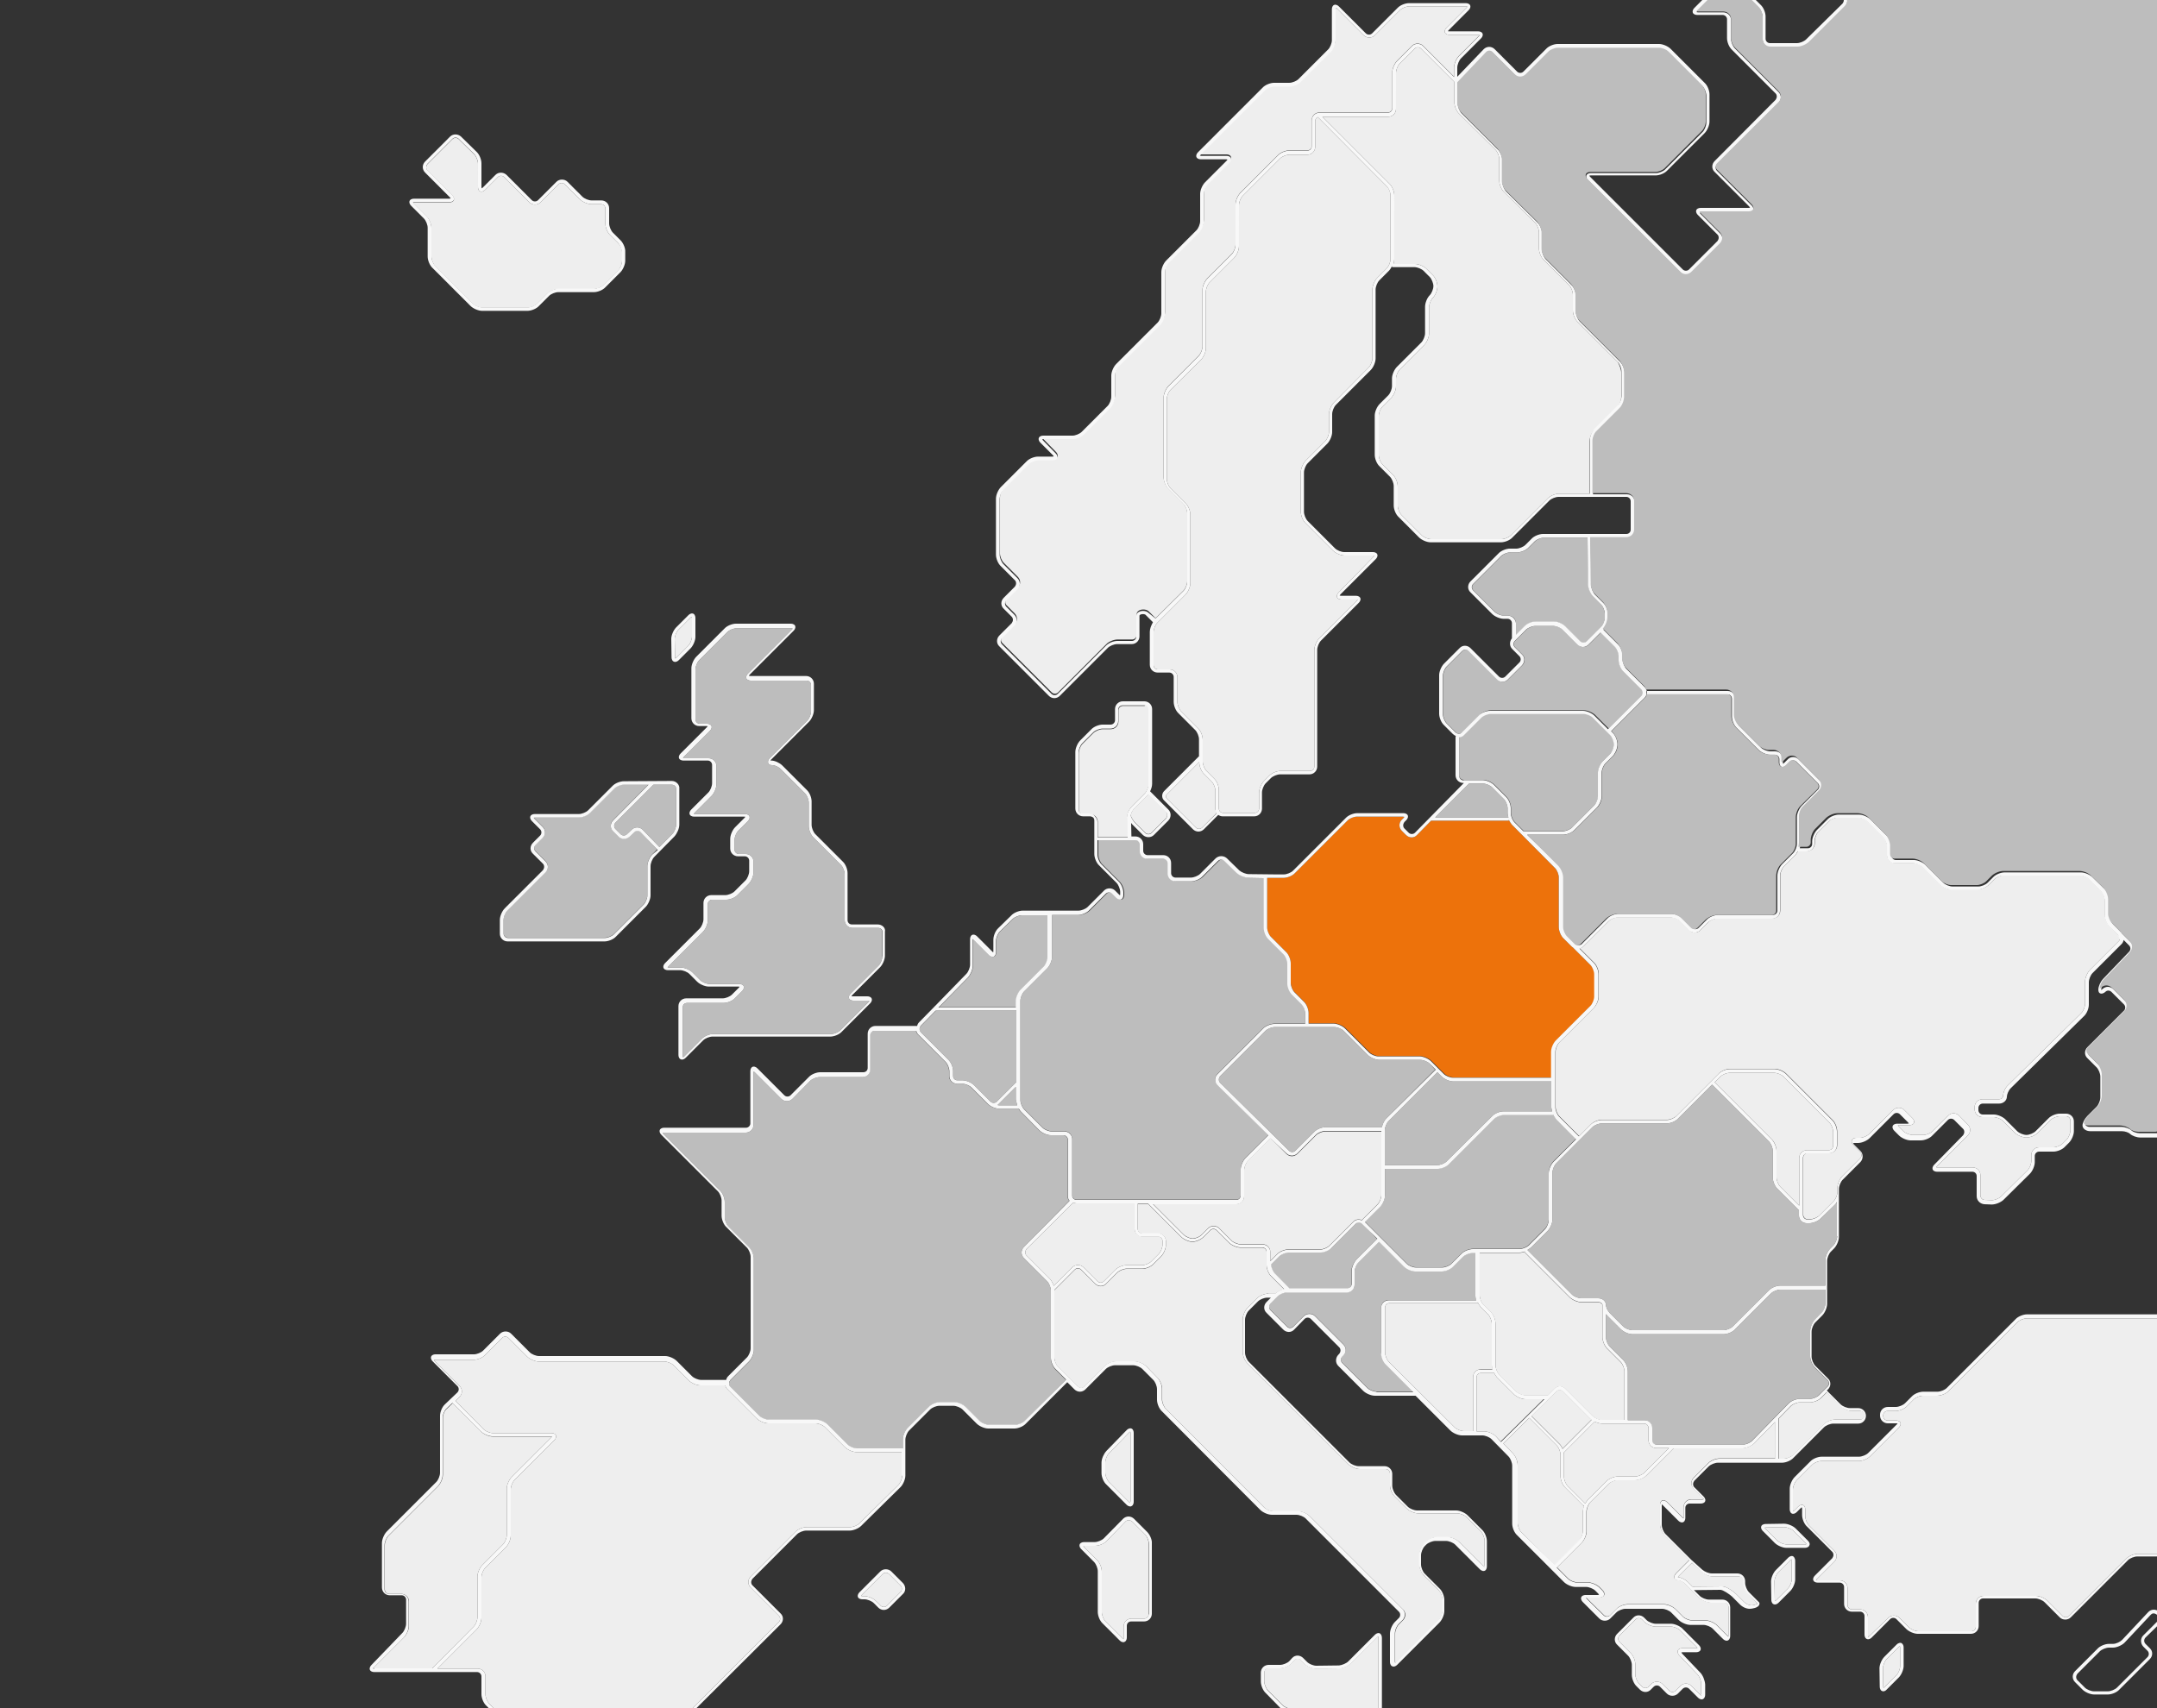 <?xml version="1.0" encoding="UTF-8"?> <!-- Generator: Adobe Illustrator 24.2.1, SVG Export Plug-In . SVG Version: 6.00 Build 0) --> <svg xmlns="http://www.w3.org/2000/svg" xmlns:xlink="http://www.w3.org/1999/xlink" version="1.1" id="Warstwa_1" x="0px" y="0px" viewBox="0 0 750 594" style="enable-background:new 0 0 750 594;" xml:space="preserve"><rect x="0" y="0" width="750" height="594" fill="#333333" stroke="none"/> <style type="text/css"> .st0{clip-path:url(#SVGID_2_);} .st1{fill-rule:evenodd;clip-rule:evenodd;fill:#EEEEEE;} .st2{fill-rule:evenodd;clip-rule:evenodd;fill:#BDBDBD;} .st3{fill-rule:evenodd;clip-rule:evenodd;fill:#ED720B;} .st4{fill-rule:evenodd;clip-rule:evenodd;fill:#F8F8F8;} </style> <desc>Created with Sketch.</desc> <g> <defs> <rect id="SVGID_1_" width="750" height="594"></rect> </defs> <clipPath id="SVGID_2_"> <use xlink:href="#SVGID_1_" style="overflow:visible;"></use> </clipPath> <g id="DESKTOP" class="st0"> <g id="dre_1440_www_ofirmie_v02g" transform="translate(-305, -2816)"> <g id="_x31_-4" transform="translate(0, 1406)"> <g id="_x32_" transform="translate(148, 1289)"> <g id="Bitmap" transform="translate(0, 121)"> <g id="Group-151" transform="translate(157, -13)"> <path id="Fill-1" class="st1" d="M313.2,566.6l-4.8,4.8c-0.6,0.6-1.6,0.6-2.2,0l-1.6-1.6c-0.9-0.9-2.7-1.7-4-1.7h-0.7 c-0.3,0-0.5-0.1-0.5-0.1c0,0,0.1-0.2,0.3-0.4l7.2-7.2c0.6-0.6,1.6-0.6,2.2,0l4.1,4.1C313.7,565,313.7,566,313.2,566.6"></path> <path id="Fill-3" class="st1" d="M393,535.2c0,0.3-0.1,0.5,0,0.5c0,0-0.2-0.1-0.4-0.3l-7-7c-0.7-0.7-1.3-2.2-1.3-3.2v-3.6 c0-1,0.6-2.5,1.3-3.2l7-7.2c0.2-0.2,0.4-0.3,0.4-0.3c0,0,0.1,0.2,0.1,0.5V535.2z"></path> <path id="Fill-5" class="st1" d="M399.4,549.8v24.6c0,0.8-0.7,1.5-1.5,1.5h-4.5c-1.5,0-2.7,1.2-2.7,2.7v4 c0,0.4-0.1,0.5,0,0.5c0,0-0.2-0.1-0.4-0.3l-5.9-5.9c-0.7-0.7-1.3-2.2-1.3-3.2v-14.2c0-1.3-0.7-3.1-1.7-4l-4.4-4.4 c-0.2-0.2-0.3-0.4-0.3-0.4c0,0,0.2-0.1,0.5-0.1h3.6c1.3,0,3.1-0.7,4-1.7l6.6-6.8c0.3-0.3,0.7-0.4,1.1-0.4 c0.4,0,0.8,0.2,1.1,0.4l4.6,4.6C398.8,547.3,399.4,548.8,399.4,549.8"></path> <path id="Fill-7" class="st1" d="M479.3,582.6v30.9c0,0.8-0.7,1.5-1.5,1.5h-8.1c-1,0-2.5-0.6-3.2-1.3l-4.7-4.7 c-0.9-0.9-2.7-1.7-4-1.7h-8.6c-1,0-2.5-0.6-3.2-1.3l-5.1-5.1c-0.7-0.7-1.3-2.2-1.3-3.2v-3.1c0-0.8,0.7-1.5,1.5-1.5h4 c1.3,0,3.1-0.7,4-1.7l1-1.1c0.6-0.6,1.6-0.6,2.2,0l1.4,1.4c0.9,0.9,2.7,1.6,4,1.6l7.9-0.1c1.3,0,3.1-0.8,4-1.7l9.2-9.2 c0.2-0.2,0.4-0.3,0.4-0.3C479.2,582.1,479.3,582.2,479.3,582.6"></path> <path id="Fill-9" class="st1" d="M628.1,550c0,0-0.2,0.1-0.5,0.1h-6.4c-1,0-2.5-0.6-3.2-1.3l-4.1-4.1 c-0.2-0.2-0.3-0.4-0.3-0.4c0,0,0.2-0.1,0.5-0.1l6.3-0.1h0c1,0,2.5,0.6,3.2,1.3l4.2,4.2C628,549.8,628.1,550,628.1,550"></path> <path id="Fill-11" class="st1" d="M623,555.8v6.4c0,1-0.6,2.5-1.3,3.2l-4.1,4.1c-0.2,0.2-0.4,0.3-0.4,0.3 c0,0-0.1-0.2-0.1-0.5l-0.1-6.3c0-1,0.6-2.5,1.3-3.2l4.2-4.2c0.2-0.2,0.4-0.3,0.4-0.3C623,555.4,623,555.5,623,555.8"></path> <path id="Fill-13" class="st1" d="M240.6,228v6.4c0,1-0.6,2.5-1.3,3.2l-4.1,4.1c-0.2,0.2-0.4,0.3-0.4,0.3 c0,0-0.1-0.2-0.1-0.5l-0.1-6.3c0-1,0.6-2.5,1.3-3.2l4.2-4.2c0.2-0.2,0.4-0.3,0.4-0.3C240.5,227.5,240.6,227.7,240.6,228"></path> <path id="Fill-15" class="st1" d="M660.7,586v6.4c0,1-0.6,2.5-1.3,3.2l-4.1,4.1c-0.2,0.2-0.4,0.3-0.4,0.3 c0,0-0.1-0.2-0.1-0.5l-0.1-6.3c0-1,0.6-2.5,1.3-3.2l4.2-4.2c0.2-0.2,0.4-0.3,0.4-0.3C660.7,585.5,660.7,585.7,660.7,586"></path> <path id="Fill-19" class="st1" d="M591.6,602.2c0,0.3-0.1,0.5,0,0.5c0,0-0.2-0.1-0.4-0.3l-3.1-3.1c-0.5-0.5-1.2-0.8-1.9-0.8 c-0.7,0-1.4,0.3-1.9,0.8l-1.7,1.7c-0.6,0.6-1.6,0.6-2.2,0l-2.4-2.4c-1-1-2.8-1-3.8,0l-1,1c-0.6,0.6-1.6,0.6-2.2,0l-1.1-1.1 c-0.7-0.7-1.3-2.2-1.3-3.2v-3.5c0-1.3-0.7-3.1-1.7-4l-3.8-3.8c-0.6-0.6-0.6-1.6,0-2.2l5.6-5.6c0.6-0.6,1.6-0.6,2.2,0l0.8,0.8 c0.9,0.9,2.7,1.7,4,1.7h5.3c1,0,2.5,0.6,3.2,1.3l5.7,5.7c0.2,0.2,0.3,0.4,0.3,0.4c0,0-0.2,0.1-0.5,0.1H585 c-1.1,0-1.5,0.5-1.6,0.8c-0.1,0.3-0.2,0.9,0.5,1.7l6.3,6.6c0.7,0.7,1.3,2.2,1.3,3.2V602.2z"></path> <path id="Fill-23" class="st2" d="M306.8,337.2v8.4c0,1-0.6,2.5-1.3,3.2l-9.7,9.7c-0.8,0.8-0.7,1.4-0.6,1.7 c0.1,0.3,0.5,0.8,1.6,0.8h5c0.3,0,0.5,0.1,0.5,0.1c0,0-0.1,0.2-0.3,0.4l-9.8,9.8c-0.7,0.7-2.2,1.3-3.2,1.3h-41 c-1.3,0-3.1,0.7-4,1.7l-6.1,6.1c-0.2,0.2-0.4,0.3-0.4,0.3c0,0-0.1-0.2-0.1-0.5v-16.9c0-0.8,0.7-1.5,1.5-1.5h12.7 c1.3,0,3.1-0.7,4-1.7l2.4-2.4c0.8-0.8,0.7-1.4,0.6-1.7c-0.1-0.3-0.5-0.8-1.6-0.8h-10.3c-1,0-2.5-0.6-3.2-1.3l-2.7-2.7 c-0.9-0.9-2.7-1.7-4-1.7h-4.2c-0.4,0-0.5-0.1-0.5,0c0,0,0.1-0.2,0.3-0.4l12-12c0.9-0.9,1.7-2.7,1.7-4v-5.7 c0-0.8,0.7-1.5,1.5-1.5h4.9c1.3,0,3.1-0.7,4-1.7l3.8-3.8c0.9-0.9,1.7-2.7,1.7-4v-3.7c0-1.5-1.2-2.7-2.7-2.7h-2.4 c-0.8,0-1.5-0.7-1.5-1.5v-3.4c0-1,0.6-2.5,1.3-3.2l3.3-3.3c0.8-0.8,0.7-1.4,0.6-1.7c-0.1-0.3-0.5-0.8-1.6-0.8l-17.3,0 c-0.3,0-0.5,0-0.5,0h0c0,0,0.1-0.2,0.3-0.4l5.9-5.9c0.9-0.9,1.7-2.7,1.7-4v-6.4c0-1.5-1.2-2.7-2.7-2.7h-8.4 c-0.3,0-0.5-0.1-0.5-0.1c0,0,0.1-0.2,0.3-0.4l9-9c0.8-0.8,0.7-1.4,0.6-1.7c-0.1-0.3-0.5-0.8-1.6-0.8h-2.5 c-0.8,0-1.5-0.7-1.5-1.5v-17.4c0-1,0.6-2.5,1.3-3.2l9.8-9.8c0.7-0.7,2.2-1.3,3.2-1.3h19c0.3,0,0.5,0.1,0.5,0.1 c0,0-0.1,0.2-0.3,0.4l-15.2,15.2c-0.8,0.8-0.7,1.4-0.6,1.7c0.1,0.3,0.5,0.8,1.6,0.8h19.4c0.8,0,1.5,0.7,1.5,1.5v9.2 c0,1-0.6,2.5-1.3,3.2l-13,13c-0.8,0.8-0.7,1.5-0.6,1.8c0.1,0.3,0.4,0.7,1.4,0.7c0.9,0,2.2,0.6,2.9,1.3l8.5,8.5 c0.7,0.7,1.3,2.2,1.3,3.2v8.2c0,1.3,0.7,3.1,1.7,4l9.5,9.5c0.7,0.7,1.3,2.2,1.3,3.2V333c0,1.5,1.2,2.7,2.7,2.7h9 C306.1,335.7,306.8,336.4,306.8,337.2"></path> <path id="Fill-25" class="st2" d="M235.1,287.3v12.5c0,1-0.6,2.5-1.3,3.2h0l-4.5,4.6l-5.8-6c-1-1.1-2.8-1.1-3.8-0.1l-1.7,1.6 c-0.6,0.6-1.6,0.6-2.2,0l-1.8-1.8c-0.6-0.6-0.6-1.6,0-2.2l13.2-13.2l6.4,0c0.4,0,0.8,0.2,1.1,0.4 C234.9,286.5,235.1,286.9,235.1,287.3"></path> <path id="Fill-27" class="st2" d="M228.5,308.4l-1.7,1.7c-0.9,0.9-1.7,2.7-1.7,4v10.2c0,1-0.6,2.5-1.3,3.2l-10.3,10.3 c-0.7,0.7-2.2,1.3-3.2,1.3h-33.7c-0.8,0-1.5-0.7-1.5-1.5v-4.8c0-1,0.6-2.5,1.3-3.2l13.3-13.3c0.5-0.5,0.8-1.2,0.8-1.9 c0-0.7-0.3-1.4-0.8-1.9l-3.5-3.5c-0.6-0.6-0.6-1.6,0-2.2l2.5-2.5c0.5-0.5,0.8-1.2,0.8-1.9c0-0.7-0.3-1.4-0.8-1.9l-2.8-2.8 c-0.2-0.2-0.3-0.4-0.3-0.4c0,0,0.2-0.1,0.5-0.1h15.2c1.3,0,3.1-0.7,4-1.7l8.4-8.4c0.7-0.7,2.2-1.3,3.2-1.3l8.6,0l-12.3,12.4 c-1.1,1.1-1.1,2.8,0,3.8l1.8,1.8c1.1,1.1,2.8,1.1,3.9,0.1l1.7-1.6c0.6-0.6,1.6-0.6,2.2,0.1L228.5,308.4z"></path> <path id="Fill-29" class="st1" d="M216.3,100.7v3.1c0,1-0.6,2.5-1.3,3.2l-5.2,5.2c-0.7,0.7-2.2,1.3-3.2,1.3h-12.4 c-1.3,0-3.1,0.7-4,1.7l-3.5,3.5c-0.7,0.7-2.2,1.3-3.2,1.3h-15.8c-1,0-2.5-0.6-3.2-1.3l-13.2-13.2c-0.7-0.7-1.3-2.2-1.3-3.2 v-10c0-1.3-0.7-3.1-1.7-4l-4.4-4.4c-0.2-0.2-0.3-0.4-0.3-0.4c0,0,0.2-0.1,0.5-0.1h12.1c1.1,0,1.5-0.5,1.6-0.8 c0.1-0.3,0.2-0.9-0.6-1.7l-8.6-8.6c-0.3-0.3-0.4-0.7-0.4-1.1s0.2-0.8,0.4-1.1l8.7-8.7c0.6-0.6,1.6-0.6,2.2,0l5.4,5.3 c0.7,0.7,1.3,2.2,1.3,3.2V78c0,1.1,0.5,1.5,0.8,1.6c0.3,0.1,0.9,0.2,1.7-0.6l4.4-4.4c0.6-0.6,1.6-0.6,2.2,0l8.8,8.8 c1,1,2.8,1,3.8,0l6.3-6.3c0.6-0.6,1.6-0.6,2.2,0l5.2,5.2c0.9,0.9,2.7,1.7,4,1.7h3.4c0.8,0,1.5,0.7,1.5,1.5v5.3 c0,1.3,0.7,3.1,1.7,4l2.7,2.7C215.7,98.2,216.3,99.6,216.3,100.7"></path> <path id="Fill-33" class="st2" d="M478.8,443.9l-7.2,7.2c-0.9,0.9-1.7,2.7-1.7,4v4.5c0,0.8-0.7,1.5-1.5,1.5h-20.2l-5-5.1 c-0.7-0.7-1.3-2.1-1.3-3.1l3.2-3.2c0.7-0.7,2.2-1.3,3.2-1.3h11c1.3,0,3.1-0.7,4-1.7l8.3-8.3c0.6-0.6,1.6-0.6,2.2,0 L478.8,443.9z"></path> <path id="Fill-35" class="st2" d="M482.1,487.4l9.5,9.5h-13c-1,0-2.5-0.6-3.2-1.3l-8.7-8.7c-0.6-0.6-0.6-1.6,0-2.2l0.4-0.4 c0.5-0.5,0.8-1.2,0.8-1.9c0-0.7-0.3-1.4-0.8-1.9l-9.9-9.9c-1-1-2.8-1-3.8,0l-3.7,3.7c-0.6,0.6-1.6,0.6-2.2,0l-5.8-5.8 c-0.3-0.3-0.4-0.7-0.4-1.1c0-0.4,0.2-0.8,0.4-1.1l2.6-2.6c0.7-0.7,2.2-1.3,3.2-1.3h20.8c1.5,0,2.7-1.2,2.7-2.7v-4.5 c0-1,0.6-2.5,1.3-3.2l7.2-7.2l8.6,8.6c0.9,0.9,2.7,1.7,4,1.7h9.2c1.3,0,3.1-0.7,4-1.7l3.4-3.4c0.7-0.7,2.2-1.3,3.2-1.3h1.1 v14.9c0,0.5,0.1,1,0.3,1.5h-30.4c-1.5,0-2.7,1.2-2.7,2.7v15.7C480.4,484.7,481.1,486.5,482.1,487.4"></path> <path id="Fill-37" class="st1" d="M536.9,499.4l-15.1,14.9l-1.7-1.8c-0.9-0.9-2.7-1.7-4-1.7h-2.7v-18.8 c0-0.9,0.7-1.5,1.5-1.5h4.5v-0.2c0.3,0.6,0.7,1.2,1.1,1.7l5.9,5.9c0.9,0.9,2.7,1.7,4,1.7H536.9z"></path> <path id="Fill-39" class="st1" d="M519,489.2h-4.1c-1.5,0-2.7,1.2-2.7,2.7v18.8H509c-1,0-2.5-0.6-3.2-1.3l-22.9-22.8 c-0.7-0.7-1.3-2.2-1.3-3.2v-15.7c0-0.8,0.7-1.5,1.5-1.5h30.7v-0.3c0.3,0.6,0.7,1.2,1.1,1.7l2.5,2.5c0.7,0.7,1.3,2.2,1.3,3.2 v14.6C518.8,488.2,518.9,488.7,519,489.2"></path> <path id="Fill-41" class="st1" d="M564.8,489.9v17h-7.7c-1,0-2.5-0.6-3.2-1.3l-9.6-9.6c-1.1-1.1-2.8-1.1-3.8,0l-2.3,2.3h-7.8 c-1,0-2.5-0.6-3.2-1.3l-5.9-5.9c-0.7-0.7-1.3-2.2-1.3-3.2v-14.6c0-1.3-0.7-3.1-1.7-4l-2.5-2.5c-0.7-0.7-1.3-2.2-1.3-3.2 v-14.9h13.9c0.6,0,1.3-0.2,1.9-0.4l-0.2,0.2l15.7,15.7c0.9,0.9,2.7,1.7,4,1.7h5.9c0.8,0,1.5,0.5,1.5,1.1c0,0,0,0.1,0,0.1h0 v11c0,1.3,0.7,3.1,1.7,4l4.6,4.6C564.2,487.4,564.8,488.8,564.8,489.9"></path> <path id="Fill-43" class="st1" d="M553.4,506.7l-10.1,10.1c-0.3-0.7-0.7-1.4-1.2-1.8l-9.6-9.6l8.7-8.6c0.6-0.6,1.6-0.6,2.2,0 l9.6,9.6C553.1,506.5,553.3,506.6,553.4,506.7"></path> <path id="Fill-45" class="st1" d="M580.3,516.6l-8.6,8.6c-0.7,0.7-2.2,1.3-3.2,1.3h-6c-1.3,0-3.1,0.7-4,1.7l-6.4,6.4 c-0.3,0.3-0.6,0.8-0.9,1.3l-6.1-6.1c-0.7-0.7-1.3-2.2-1.3-3.2v-7.5c0-0.3,0-0.6-0.1-0.9l10.8-10.8c0.8,0.4,1.8,0.7,2.6,0.7 h14.6c0.8,0,1.5,0.7,1.5,1.5v4.3c0,1.5,1.2,2.7,2.7,2.7H580.3z"></path> <path id="Fill-47" class="st1" d="M550.8,536.7c-0.2,0.7-0.4,1.3-0.4,1.9v6.9c0,1-0.6,2.5-1.3,3.2l-8.6,8.6L529,545.9 c-0.7-0.7-1.3-2.2-1.3-3.2v-20.2c0-1.3-0.7-3.1-1.7-4.1l-3.3-3.4l9-8.9l9.6,9.6c0.7,0.7,1.3,2.2,1.3,3.2v7.5 c0,1.3,0.7,3.1,1.7,4l6.3,6.3L550.8,536.7z"></path> <path id="Fill-49" class="st1" d="M611.1,570.7c-0.3,0.2-1.3,0.6-2.1,0.6c-0.9,0-1.9-0.5-2.7-1.3l-2.6-2.6 c-0.7-0.7-3.3-2.7-4.8-2.7l-10.4,0.1l-1.6-1.6c-0.9-0.9-2.5-1.7-3.5-1.7h0c0-0.1,0.2-0.3,0.4-0.5l4.5-4.5l3.5,3.2 c1,0.9,2.8,1.6,4.1,1.6h8.9c0.8,0,1.5,0.7,1.5,1.5v0.6c0,1.3,0.7,3.1,1.7,4L611.1,570.7z"></path> <path id="Fill-51" class="st1" d="M588.9,526.9c-0.5,0.5-0.8,1.2-0.8,1.9c0,0.7,0.3,1.4,0.8,1.9l3.2,3.2 c0.2,0.2,0.3,0.4,0.3,0.4c0,0-0.2,0.1-0.5,0.1h-3.8c-1.5,0-2.7,1.2-2.7,2.7v3.4c0,0.3-0.1,0.5,0,0.5c0,0-0.2-0.1-0.4-0.3 l-5.3-5.3c-0.8-0.8-1.4-0.7-1.7-0.6c-0.3,0.1-0.8,0.5-0.8,1.6v6.6c0,1.3,0.7,3.1,1.7,4l8.5,8.5l-4.5,4.5 c-0.9,0.9-0.8,1.5-0.7,1.9c0.1,0.2,0.4,0.6,1.2,0.6c0.6,0,1.9,0.6,2.6,1.3l4.8,4.8c0.9,0.9,2.7,1.7,4,1.7h4.7 c0.8,0,1.5,0.7,1.5,1.5v9.8c0,0.3-0.1,0.5,0,0.5c0,0-0.2,0-0.4-0.3l-3.6-3.6c-0.9-0.9-2.7-1.7-4-1.7h-4.6 c-1,0-2.5-0.6-3.2-1.3l-2.6-2.6c-0.9-0.9-2.7-1.7-4-1.7h-12.6c-1.3,0-3.1,0.7-4,1.7l-2.1,2.1c-0.6,0.6-1.6,0.6-2.2,0 l-5.8-5.7c-0.2-0.2-0.3-0.4-0.3-0.4c0,0,0.2-0.1,0.5-0.1h4.1c1.1,0,1.5-0.5,1.6-0.8c0.1-0.3,0.2-0.9-0.6-1.7l-1-1 c-0.9-0.9-2.7-1.7-4-1.7h-3.7c-1,0-2.5-0.6-3.2-1.3l-3.9-3.9l8.6-8.6c0.9-0.9,1.7-2.7,1.7-4v-6.9c0-1,0.6-2.5,1.3-3.2 l6.4-6.4c0.7-0.7,2.2-1.3,3.2-1.3h6c1.3,0,3.1-0.7,4-1.7l9.4-9.4h24c1.3,0,3.1-0.8,4-1.7l7.3-7.5v12.8h-19.4 c-1.3,0-3.1,0.7-4,1.7L588.9,526.9z"></path> <path id="Fill-53" class="st1" d="M648.3,505.2c0,0.8-0.7,1.5-1.5,1.5h-8.7c-1.3,0-3.1,0.7-4,1.7l-10.6,10.6 c-0.7,0.7-2.2,1.3-3.2,1.3h-1.8v-14h0l4.2-4.3c0.7-0.7,2.2-1.3,3.2-1.3h3.5c1.3,0,3.1-0.7,4-1.7l1.8-1.8l4.8,4.8 c0.9,0.9,2.7,1.7,4,1.7h2.9C647.6,503.7,648.3,504.3,648.3,505.2"></path> <path id="Fill-55" class="st1" d="M423,295.8l-5,5c-0.6,0.6-1.6,0.6-2.2,0l-10.1-10.1c-0.4-0.4-0.4-1.1,0-1.4l11.3-11.3v0.2 c0,1.3,0.7,3.1,1.7,4l2.6,2.6c0.7,0.7,1.3,2.2,1.3,3.2v6.5C422.7,294.9,422.8,295.4,423,295.8"></path> <path id="Fill-57" class="st2" d="M367,489.3l3.6,3.6l-14.4,14.4c-0.7,0.7-2.2,1.3-3.2,1.3h-9.1c-1,0-2.5-0.6-3.2-1.3 l-4.9-4.9c-0.9-0.9-2.7-1.7-4-1.7h-4.9c-1.3,0-3.1,0.7-4,1.7l-7.3,7.3c-0.9,0.9-1.7,2.7-1.7,4l0,3.1H298 c-1,0-2.5-0.6-3.2-1.3l-7-7c-0.9-0.9-2.7-1.7-4-1.7h-16.5c-1,0-2.5-0.6-3.2-1.3l-10.2-10.2c-0.3-0.3-0.4-0.7-0.4-1.1 c0-0.4,0.2-0.8,0.4-1.1l6.5-6.5c0.9-0.9,1.7-2.7,1.7-4v-31.8c0-1.3-0.7-3.1-1.7-4l-7.1-7.1c-0.7-0.7-1.3-2.2-1.3-3.2V431 c0-1.3-0.7-3.1-1.7-4l-19.6-19.6c-0.2-0.2-0.3-0.4-0.3-0.4c0,0,0.2-0.1,0.5-0.1h28.4c1.5,0,2.7-1.2,2.7-2.7v-18.1 c0-0.3,0.1-0.5,0-0.5c0,0,0.2,0.1,0.4,0.3l9.3,9.3c1,1,2.8,1,3.8,0l6.2-6.3c0.7-0.7,2.2-1.3,3.2-1.3h14.9 c1.5,0,2.7-1.2,2.7-2.7V373c0-0.8,0.7-1.5,1.5-1.5h14.5c0.1,0.5,0.4,1,0.7,1.3l9.5,9.5c0.7,0.7,1.3,2.2,1.3,3.2v1.7 c0,1.5,1.2,2.7,2.7,2.7h1.8c1,0,2.5,0.6,3.2,1.3l4.3,4.3l1.5,1.5c0.9,0.9,2.7,1.6,4,1.6h6.7c0.2,0.4,0.4,0.7,0.7,1l6.4,6.5 c0.9,0.9,2.7,1.7,4,1.7h4.4c0.8,0,1.5,0.7,1.5,1.5v19.6c0,0.7,0.2,1.3,0.6,1.7L356,446.7c-0.5,0.5-0.8,1.2-0.8,1.9 c0,0.7,0.3,1.4,0.8,1.9l8.1,8.1c0.7,0.7,1.3,2.2,1.3,3.2v23.4C365.3,486.6,366.1,488.4,367,489.3"></path> <path id="Fill-59" class="st1" d="M313.7,518v8.2c0,1-0.6,2.5-1.3,3.2l-13.6,13.4c-0.7,0.7-2.2,1.3-3.2,1.3h-15.1 c-1.3,0-3.1,0.7-4,1.7l-15.5,15.5c-0.5,0.5-0.8,1.2-0.8,1.9c0,0.7,0.3,1.4,0.8,1.9l9.8,9.8c0.6,0.6,0.6,1.6,0,2.2l-29.8,29.8 c-0.7,0.7-2.2,1.3-3.2,1.3h-46.1c-1.3,0-3.1,0.7-4,1.7l-5.5,5.5c-0.6,0.6-1.6,0.6-2.2,0l-9.9-9.9c-0.7-0.7-1.3-2.2-1.3-3.2 V596c0-1.5-1.2-2.7-2.7-2.7h-14l13.6-13.6c0.9-0.9,1.7-2.7,1.7-4v-14.2c0-1,0.6-2.5,1.3-3.2l7.2-7.2c0.9-0.9,1.7-2.7,1.7-4 v-16.2c0-1,0.6-2.5,1.3-3.2l13.8-13.8c0.8-0.8,0.7-1.4,0.6-1.7c-0.1-0.3-0.5-0.8-1.6-0.8h-20.3c-1,0-2.5-0.6-3.2-1.3 l-9.8-9.9l1.4-1.4c0.5-0.5,0.8-1.2,0.8-1.9c0-0.7-0.3-1.4-0.8-1.9l-8.6-8.6c-0.2-0.2-0.3-0.4-0.3-0.4c0,0,0.2-0.1,0.5-0.1 h13.3c1.3,0,3.1-0.7,4-1.7l5.9-5.9c0.6-0.6,1.6-0.6,2.2,0l6.5,6.5c0.9,0.9,2.7,1.7,4,1.7H231c1,0,2.5,0.6,3.2,1.3l5.3,5.3 c0.9,0.9,2.7,1.7,4,1.7h8.7c0.1,0.5,0.3,1,0.7,1.3l10.2,10.2c0.9,0.9,2.7,1.7,4,1.7h16.5c1,0,2.5,0.6,3.2,1.3l7,7 c0.9,0.9,2.7,1.7,4,1.7H313.7z"></path> <path id="Fill-61" class="st1" d="M405.4,297.6l-5,5c-0.6,0.6-1.6,0.6-2.2,0l-3.7-3.7c-0.6-0.7-1.1-1.6-1.3-2.2v-0.1h0 c0-0.1,0-0.2,0-0.2c0-0.5,0.6-1.7,1.3-2.4l4.4-4.4c0.1-0.1,0.3-0.3,0.4-0.5l6.1,6.1C406,296,406,297,405.4,297.6"></path> <path id="Fill-63" class="st1" d="M399.4,259.7v26c0,1-0.6,2.5-1.3,3.2l-4.4,4.4c-0.8,0.8-1.7,2.2-1.7,3.3 c0,0.2,0,0.3,0.1,0.5l0.1,7h-10.5l0-5.3c0-0.7-0.3-1.4-0.8-1.9c-0.5-0.5-1.2-0.8-1.9-0.8h-2.4c-0.8,0-1.5-0.7-1.5-1.5v-19.7 c0-1,0.6-2.5,1.3-3.2l3.8-3.8c0.7-0.7,2.2-1.3,3.2-1.3h2.8c1.5,0,2.7-1.2,2.7-2.7v-3.9c0-0.8,0.7-1.5,1.5-1.5h7.5 C398.7,258.1,399.4,258.8,399.4,259.7"></path> <path id="Fill-65" class="st2" d="M364.4,331.2v14.6c0,1-0.6,2.5-1.3,3.2l-8,8c-0.9,0.9-1.7,2.7-1.7,4v2.3h-26.9l10.1-10.3 c0.9-1,1.7-2.7,1.7-4.1v-8.8c0-0.4,0.1-0.5,0-0.5c0,0,0.2,0,0.4,0.3l5.2,5.2c0.8,0.8,1.4,0.7,1.7,0.6 c0.3-0.1,0.8-0.5,0.8-1.6v-3.9c0-1,0.6-2.5,1.3-3.2l4.5-4.4c0.7-0.7,2.2-1.3,3.2-1.3L364.4,331.2z"></path> <path id="Fill-67" class="st2" d="M353.7,397.4h-6.1c-0.2,0-0.5,0-0.8-0.1c0.2-0.1,0.4-0.2,0.5-0.4l5.9-5.9v4.5 C353.4,396.1,353.5,396.8,353.7,397.4"></path> <path id="Fill-69" class="st2" d="M353.4,364.5v24.8l-6.8,6.8c-0.6,0.6-1.6,0.6-2.2,0l-5.7-5.7c-0.9-0.9-2.7-1.7-4-1.7h-1.8 c-0.8,0-1.5-0.7-1.5-1.5v-1.7c0-1.3-0.7-3.1-1.7-4l-9.5-9.5c-0.6-0.6-0.6-1.6,0-2.2l5.1-5.2H353.4z"></path> <path id="Fill-71" class="st1" d="M192,512.5c0,0-0.1,0.2-0.3,0.4l-13.8,13.8c-0.9,0.9-1.7,2.7-1.7,4v16.2 c0,1-0.6,2.5-1.3,3.2l-7.2,7.2c-0.9,0.9-1.7,2.7-1.7,4v14.2c0,1-0.6,2.5-1.3,3.2l-14.4,14.5h-20c-0.3,0-0.5-0.1-0.5,0 c0,0,0-0.2,0.3-0.4l10.4-10.4c0.9-0.9,1.7-2.7,1.7-4V570c0-1.5-1.2-2.7-2.7-2.7h-4.2c-0.8,0-1.5-0.7-1.5-1.5v-15.5 c0-1,0.6-2.5,1.3-3.2l17.2-17.2c0.9-0.9,1.7-2.7,1.7-4V506c0-1,0.6-2.5,1.4-3.1l2-1.9l9.9,9.9c0.9,0.9,2.7,1.7,4,1.7h20.3 C191.8,512.5,192,512.6,192,512.5"></path> <path id="Fill-73" class="st1" d="M516.3,557.6c0,0.3-0.1,0.5,0,0.5c0,0-0.2-0.1-0.4-0.3l-8.5-8.5c-0.9-0.9-2.7-1.7-4-1.7 h-3.7c-1.3,0-3.1,0.7-4,1.7l-0.5,0.5c-0.9,0.9-1.7,2.7-1.7,4v3.2c0,1.3,0.7,3.1,1.7,4l5.1,5.1c0.7,0.7,1.3,2.2,1.3,3.2v3.9 c0,1-0.6,2.5-1.3,3.2l-14.7,14.7c-0.2,0.2-0.4,0.3-0.4,0.3c0,0-0.1-0.2-0.1-0.5v-9.8c0-1,0.6-2.5,1.3-3.2l1.4-1.4 c1.1-1.1,1.1-2.8,0-3.8l-32.4-32.4c-0.9-0.9-2.7-1.7-4-1.7h-8.6c-1,0-2.5-0.6-3.2-1.3l-34.2-34.3c-0.7-0.7-1.3-2.2-1.3-3.2 v-3.7c0-1.3-0.7-3.1-1.7-4l-3.8-3.9c-0.9-0.9-2.7-1.7-4-1.7H388c-1.3,0-3.1,0.7-4,1.7l-7,7.1c-0.3,0.3-0.7,0.4-1.1,0.4 c-0.4,0-0.8-0.2-1.1-0.4l-6.9-6.9c-0.7-0.7-1.3-2.2-1.3-3.2v-23.5l7.1-7.1c0.6-0.6,1.6-0.6,2.2,0l4.9,4.9 c1.1,1.1,2.8,1.1,3.8,0l3.9-3.9c0.7-0.7,2.2-1.3,3.2-1.3h5.4c1.3,0,3.1-0.7,4-1.7l2.6-2.6c0.9-0.9,1.7-2.7,1.7-4v-1.3 c0-1.5-1.2-2.7-2.7-2.7h-5.6c-0.8,0-1.5-0.7-1.5-1.5v-8.8h3.6l11.5,11.5c0.9,0.9,2.7,1.7,3.9,1.7c1.2,0,2.9-0.7,3.9-1.7 l2.3-2.3c0.6-0.6,1.6-0.6,2.2,0l4.3,4.3c0.9,0.9,2.7,1.7,4,1.7h7.6c0.8,0,1.5,0.7,1.5,1.5l0,4.6c0,1.3,0.7,3.1,1.7,4l4.4,4.4 c-1.1,0.2-2.3,0.8-3,1.5l0,0H441c-1.3,0-3.1,0.7-4,1.7l-3.2,3.2c-0.9,0.9-1.7,2.7-1.7,4v11.4c0,1.3,0.7,3.1,1.7,4l35,35 c0.9,0.9,2.7,1.7,4,1.7h9c0.8,0,1.5,0.7,1.5,1.5v4.1c0,1.3,0.7,3.1,1.7,4l4.1,4.1c0.9,0.9,2.7,1.7,4,1.7h13.6 c1,0,2.5,0.6,3.2,1.3l5,5c0.7,0.7,1.3,2.2,1.3,3.2V557.6z"></path> <path id="Fill-75" class="st1" d="M404.2,444.6v1.3c0,1-0.6,2.5-1.3,3.2l-2.6,2.6c-0.7,0.7-2.2,1.3-3.2,1.3h-5.4 c-1.3,0-3.1,0.7-4,1.7l-3.9,3.9c-0.6,0.6-1.6,0.6-2.2,0l-4.9-4.9c-1-1-2.8-1-3.8,0l-6.5,6.5c-0.3-0.9-0.8-1.9-1.4-2.5 l-8.1-8.1c-0.3-0.3-0.4-0.7-0.4-1.1c0-0.4,0.2-0.8,0.4-1.1l16.3-16.2c0.3,0.2,0.7,0.3,1.1,0.3h20.2v8.8 c0,1.5,1.2,2.7,2.7,2.7h5.6C403.5,443.1,404.2,443.7,404.2,444.6"></path> <path id="Fill-77" class="st1" d="M480.3,406.2v22.4c0,1-0.6,2.5-1.3,3.2l-5.5,5.5c-1-0.4-2.2-0.3-3,0.6l-8.3,8.3 c-0.7,0.7-2.2,1.3-3.2,1.3h-11c-1.3,0-3.1,0.7-4,1.7l-2.3,2.3l0-3.1c0-1.5-1.2-2.7-2.7-2.7h-7.6c-1,0-2.5-0.6-3.2-1.3 l-4.3-4.3c-1-1-2.8-1-3.8,0l-2.3,2.3c-0.7,0.7-2.1,1.3-3.1,1.3c-0.9,0-2.3-0.6-3.1-1.3l-10.7-10.7h29c1.5,0,2.7-1.2,2.7-2.7 v-9.1c0-1,0.6-2.5,1.3-3.2l7.9-7.9l5.5,5.5c0.5,0.5,1.2,0.8,1.9,0.8c0.7,0,1.4-0.3,1.9-0.8l6.5-6.5c0.7-0.7,2.2-1.3,3.2-1.3 H480.3z"></path> <path id="Fill-79" class="st2" d="M539.7,399.5h-16.9c-1.3,0-3.1,0.7-4,1.7L503,416.9c-0.7,0.7-2.2,1.3-3.2,1.3h-18.3v-12.1 c0-1,0.6-2.5,1.3-3.2l17-17l1.5,1.5c0.9,0.9,2.7,1.7,4,1.7h34.1v9.1C539.5,398.5,539.5,399,539.7,399.5"></path> <path id="Fill-81" class="st2" d="M499,385l-17,17c-0.7,0.7-1.3,1.9-1.5,3h-19.6c-1.3,0-3.1,0.7-4,1.7l-6.5,6.5 c-0.6,0.6-1.6,0.6-2.2,0l-24-23.7c-0.3-0.3-0.4-0.7-0.4-1.1s0.2-0.8,0.4-1.1l15.8-15.8c0.7-0.7,2.2-1.3,3.2-1.3l20.8,0h0 c1,0,2.5,0.6,3.2,1.3l8.4,8.4c0.9,0.9,2.7,1.7,4,1.7h14.3c1,0,2.5,0.6,3.2,1.3L499,385z"></path> <path id="Fill-83" class="st2" d="M453.8,365.3v3.7l-10.7,0c-1.3,0-3.1,0.7-4,1.7l-15.8,15.8c-0.5,0.5-0.8,1.2-0.8,1.9 c0,0.7,0.3,1.4,0.8,1.9l17.7,17.4l-7.9,7.9c-0.9,0.9-1.7,2.7-1.7,4v9.1c0,0.8-0.7,1.5-1.5,1.5h-55.6c-0.8,0-1.5-0.7-1.5-1.5 v-19.6c0-1.5-1.2-2.7-2.7-2.7h-4.4c-1,0-2.5-0.6-3.2-1.3l-6.4-6.4c-0.7-0.7-1.3-2.2-1.3-3.2V361c0-1,0.6-2.5,1.3-3.2l8-8 c0.9-0.9,1.7-2.7,1.7-4v-14.6l9.3,0c1.3,0,3.1-0.7,4-1.7l5.7-5.7c0.6-0.6,1.6-0.6,2.2,0l1.4,1.4c0.8,0.8,1.4,0.7,1.7,0.6 c0.3-0.1,0.8-0.5,0.8-1.6v-0.7c0-1.3-0.7-3.1-1.7-4l-6-6c-0.7-0.7-1.3-2.2-1.3-3.2l0-5.1h13.2c0.8,0,1.5,0.7,1.5,1.5v2.3 c0,1.5,1.2,2.7,2.7,2.7h5.5c0.9,0,1.5,0.7,1.5,1.5v3.6c0,1.5,1.2,2.7,2.7,2.7h5.4c1.3,0,3.1-0.7,4-1.7l5.4-5.4 c0.6-0.6,1.6-0.6,2.2,0l4.3,4.2c1,0.9,2.7,1.6,4.1,1.7l5.3,0.1v17.3c0,1.3,0.7,3.1,1.7,4l5.2,5.2c0.7,0.7,1.3,2.2,1.3,3.2 v6.9c0,1.3,0.7,3.1,1.7,4l3.2,3.2C453.2,362.9,453.8,364.3,453.8,365.3"></path> <path id="Fill-85" class="st2" d="M548,409l-7.8,7.8c-0.9,0.9-1.7,2.7-1.7,4v16.3c0,1-0.6,2.5-1.3,3.2l-5.7,5.7 c-0.7,0.7-2.2,1.3-3.2,1.3h-16.2c-1.3,0-3.1,0.7-4,1.7l-3.4,3.4c-0.7,0.7-2.2,1.3-3.2,1.3h-9.2c-1,0-2.5-0.6-3.2-1.3 l-14.5-14.5l5.3-5.3c0.9-0.9,1.7-2.7,1.7-4v-9.2h18.3c1.3,0,3.1-0.7,4-1.7l15.7-15.7c0.7-0.7,2.2-1.3,3.2-1.3H540v-0.2 c0.3,0.6,0.7,1.2,1.1,1.7L548,409z"></path> <path id="Fill-87" class="st2" d="M635.4,495.2l-3,3c-0.7,0.7-2.2,1.3-3.2,1.3h-3.5c-1.3,0-3.1,0.7-4,1.7l-12.6,12.9 c-0.7,0.7-2.2,1.3-3.2,1.3h-30c-0.8,0-1.5-0.7-1.5-1.5v-4.3c0-1.5-1.2-2.7-2.7-2.7H566v-17c0-1.3-0.7-3.1-1.7-4l-4.6-4.6 c-0.7-0.7-1.3-2.2-1.3-3.2v-8.1c0.2,0.2,0.3,0.4,0.5,0.6l4.7,4.7c0.9,0.9,2.7,1.7,4,1.7h31.7c1.3,0,3.1-0.7,4-1.7l12.5-12.5 c0.7-0.7,2.2-1.3,3.2-1.3h15.7v4.9c0,1-0.6,2.5-1.3,3.2l-2.3,2.4c-0.9,0.9-1.7,2.7-1.7,4v8.7c0,1.3,0.7,3.1,1.7,4l4.4,4.4 C636,493.6,636,494.6,635.4,495.2"></path> <path id="Fill-89" class="st2" d="M638.8,431.1v11.8c0,1-0.6,2.5-1.3,3.2l-1.1,1.1c-0.9,0.9-1.7,2.7-1.7,4v8.9h-15.7 c-1.3,0-3.1,0.7-4,1.7l-12.5,12.5c-0.7,0.7-2.2,1.3-3.2,1.3h-31.7c-1,0-2.5-0.6-3.2-1.3l-4.7-4.7c-0.7-0.7-1.3-2-1.3-2.8 c0-1.3-1.2-2.3-2.7-2.3h-5.9c-1,0-2.5-0.6-3.2-1.3l-15.5-15.5c0.5-0.3,0.9-0.6,1.3-0.9l5.7-5.7c0.9-0.9,1.7-2.7,1.7-4v-16.3 c0-1,0.6-2.5,1.3-3.2l12.6-12.6c0.7-0.7,2.2-1.3,3.2-1.3h22.6c1.3,0,3.1-0.7,4-1.7l11.8-11.8l19.8,19.8 c0.7,0.7,1.3,2.2,1.3,3.2v9.3c0,1.3,0.7,3.1,1.7,4l7.4,7.4v1.8c0,1.5,1.2,2.7,2.7,2.7h0.9c1.3,0,3.1-0.7,4-1.7l5.1-5.1 C638.5,431.5,638.6,431.3,638.8,431.1"></path> <path id="Fill-91" class="st1" d="M637.4,406.6v4.9c0,0.8-0.7,1.5-1.5,1.5h-7.6c-1.5,0-2.7,1.2-2.7,2.7v16.6l-6.6-6.6 c-0.7-0.7-1.3-2.2-1.3-3.2v-9.3c0-1.3-0.7-3.1-1.7-4l-19.8-19.8l2-2c0.7-0.7,2.2-1.3,3.2-1.3h15.5c1,0,2.5,0.6,3.2,1.3l16,16 C636.8,404.1,637.4,405.6,637.4,406.6"></path> <path id="Fill-93" class="st1" d="M737.2,339.1c0,0.4-0.2,0.8-0.4,1.1l-10.1,10.1c-0.9,0.9-1.7,2.7-1.7,4v7.8 c0,1-0.6,2.5-1.3,3.2l-25.5,25.1c-1,0.9-1.7,2.6-1.7,3.7c0,0.7-0.7,1.2-1.5,1.2h-5.7c-1.5,0-2.7,1.2-2.7,2.7v0.8 c0,1.5,1.2,2.7,2.7,2.7h3.9c1,0,2.5,0.6,3.2,1.3l4.1,4.1c0.9,0.9,2.7,1.7,4.1,1.7c1.3,0,3.1-0.7,4-1.7l4.4-4.4 c0.7-0.7,2.2-1.3,3.2-1.3h2.2c0.8,0,1.5,0.7,1.5,1.5v3.4c0,1-0.6,2.5-1.3,3.2l-1.4,1.4c-0.7,0.7-2.2,1.3-3.2,1.3h-5 c-1.5,0-2.7,1.2-2.7,2.7v2.1c0,1-0.6,2.5-1.3,3.2l-9.2,9.1c-0.7,0.7-2.2,1.3-3.2,1.3l-2.5-0.1c-0.8,0-1.5-0.7-1.5-1.6v-7 c0-1.5-1.2-2.7-2.7-2.7h-12.2c-0.4,0-0.5-0.1-0.5,0c0,0,0.1-0.2,0.3-0.4l10.7-10.7c1.1-1.1,1.1-2.8,0-3.8l-3-3.1 c-1.1-1.1-2.8-1.1-3.8,0l-5.4,5.4c-0.7,0.7-2.2,1.3-3.2,1.3H665c-1,0-2.5-0.6-3.2-1.3l-1.6-1.6c-0.2-0.2-0.3-0.4-0.3-0.4 c0,0,0.2-0.1,0.5-0.1h3.5c1.1,0,1.5-0.5,1.6-0.8c0.1-0.3,0.2-0.9-0.6-1.7l-2.8-2.8c-1-1-2.8-1-3.8,0l-8.3,8.3 c-0.7,0.7-2.2,1.4-3.2,1.4l-1.3,0c-1.1,0-1.5,0.5-1.6,0.9c-0.1,0.3-0.2,0.9,0.6,1.7l2.3,2.3c0.6,0.6,0.6,1.6,0,2.2l-6.2,6.2 c-0.9,0.9-1.7,2.7-1.7,4v1.5c0,1-0.6,2.5-1.3,3.2l-5,5c-0.7,0.7-2.2,1.3-3.2,1.3h-0.9c-0.8,0-1.5-0.7-1.5-1.5v-20 c0-0.8,0.7-1.5,1.5-1.5h7.6c1.5,0,2.7-1.2,2.7-2.7v-4.9c0-1.3-0.7-3.1-1.7-4l-16-16c-0.9-0.9-2.7-1.7-4-1.7h-15.5 c-1.3,0-3.1,0.7-4,1.7l-14.7,14.7c-0.7,0.7-2.2,1.3-3.2,1.3h-22.6c-1.3,0-3.1,0.7-4,1.7l-4,4l-6.9-6.9 c-0.7-0.7-1.3-2.2-1.3-3.2v-19.3c0-1,0.6-2.5,1.3-3.2l12-12c0.9-0.9,1.7-2.7,1.7-4v-7.8c0-1.3-0.7-3.1-1.7-4l-4.9-4.9 c0.5-0.1,1-0.4,1.3-0.7l8.8-8.8c0.7-0.7,2.2-1.3,3.2-1.3h18.4c1,0,2.5,0.6,3.2,1.3l3.2,3.2c1.1,1.1,2.8,1.1,3.8,0l2.8-2.8 c0.7-0.7,2.2-1.3,3.2-1.3h19.1c1.5,0,2.7-1.2,2.7-2.7v-12.2c0-1,0.6-2.5,1.3-3.2l3.8-3.8c0.4-0.4,0.8-1,1.1-1.7v0.2h3.1 c1.5,0,2.7-1.2,2.7-2.7v-0.9c0-1,0.6-2.5,1.3-3.2l3.6-3.6c0.7-0.7,2.2-1.3,3.2-1.3h7c1,0,2.5,0.6,3.2,1.3l5.6,5.6 c0.7,0.7,1.3,2.2,1.3,3.2v3c0,1.5,1.2,2.7,2.7,2.7h6.3c1,0,2.5,0.6,3.2,1.3l6.2,6.2c0.9,0.9,2.7,1.7,4,1.7h9 c1.3,0,3.1-0.7,4-1.7l1.9-1.9c0.7-0.7,2.2-1.3,3.2-1.3h26.6c1,0,2.5,0.6,3.2,1.3l4.1,4.2c0.7,0.7,1.3,2.2,1.3,3.2v5.1 c0,1.3,0.7,3.1,1.7,4l0.2,0.2l0,0l2.7,2.8C737.1,338.5,737.2,338.8,737.2,339.1"></path> <path id="Fill-95" class="st3" d="M554.5,351.7v7.8c0,1-0.6,2.5-1.3,3.2l-12,12c-0.9,0.9-1.7,2.7-1.7,4v9h-34.1 c-1,0-2.5-0.6-3.2-1.3l-4.4-4.4c-0.9-0.9-2.7-1.7-4-1.7h-14.3c-1,0-2.5-0.6-3.2-1.3l-8.4-8.4c-0.9-0.9-2.7-1.7-4-1.7h0H455 v-3.7c0-1.3-0.7-3.1-1.7-4l-3.2-3.2c-0.7-0.7-1.3-2.2-1.3-3.2V348c0-1.3-0.7-3.1-1.7-4l-5.2-5.2c-0.7-0.7-1.3-2.2-1.3-3.2 v-17.3h5.7c1.3,0,3.1-0.7,4-1.7l18.3-18.3c0.7-0.7,2.2-1.3,3.2-1.3h16c0.3,0,0.5,0.1,0.5,0.1c0,0-0.1,0.2-0.3,0.4l-0.6,0.6 c-0.5,0.5-0.8,1.2-0.8,1.9c0,0.7,0.3,1.4,0.8,1.9l1.5,1.5c1.1,1.1,2.8,1.1,3.8,0l4.9-5h27v-0.3c0.3,0.6,0.7,1.2,1.1,1.7 l15,15.1c0.7,0.7,1.3,2.2,1.3,3.2v17.3c0,1.3,0.7,3.1,1.7,4l2.7,2.7c0.1,0.1,0.3,0.3,0.5,0.4l6.1,6.1 C553.8,349.2,554.5,350.7,554.5,351.7"></path> <path id="Fill-97" class="st2" d="M524.5,297.3H499l11.8-11.8h4.8c1,0,2.5,0.6,3.2,1.3l4.1,4.1c0.7,0.7,1.3,2.2,1.3,3.2v1.7 C524.2,296.3,524.3,296.8,524.5,297.3"></path> <path id="Fill-99" class="st2" d="M561.2,271.7v0.2c0,1-0.6,2.5-1.3,3.2l-2.5,2.5c-0.9,0.9-1.7,2.7-1.7,4v8.2 c0,1-0.6,2.5-1.3,3.2l-7.7,7.7c-0.7,0.7-2.2,1.3-3.2,1.3h-13.7l-3.1-3.1c-0.7-0.7-1.3-2.2-1.3-3.2v-1.7c0-1.3-0.7-3.1-1.7-4 l-4.1-4.1c-0.9-0.9-2.7-1.7-4-1.7h-6.7c-0.8,0-1.5-0.7-1.5-1.5v-13.5c0.6,0,1.3-0.3,1.7-0.8l6-6c0.7-0.7,2.2-1.3,3.2-1.3 h32.3c1,0,2.5,0.6,3.2,1.3l6,6C560.6,269.2,561.2,270.7,561.2,271.7"></path> <path id="Fill-101" class="st2" d="M571,254.8l-11.6,11.6l-4.7-4.7c-0.9-0.9-2.7-1.7-4-1.7h-32.3c-1.3,0-3.1,0.7-4,1.7l-6,6 c-0.6,0.6-1.6,0.6-2.2,0l-3.1-3.1c-0.7-0.7-1.3-2.2-1.3-3.2V248c0-1,0.6-2.5,1.3-3.2l5.4-5.4c0.6-0.6,1.6-0.6,2.2,0l9.9,9.9 c1,1.1,2.8,1.1,3.8,0l4.9-4.9c1-1,1.1-2.8,0-3.8l-2.5-2.5c-0.6-0.6-0.6-1.6,0-2.2l1.8-1.8v0l2.1-2.1c0.7-0.7,2.2-1.3,3.2-1.3 h6.3c1,0,2.5,0.6,3.2,1.3l5.2,5.2c0.5,0.5,1.2,0.8,1.9,0.8c0.7,0,1.4-0.3,1.9-0.8l4.2-4.2l5,5c0.7,0.7,1.3,2.2,1.3,3.2v1.4 c0,1.3,0.7,3.1,1.7,4l6.2,6.2C571.6,253.2,571.6,254.2,571,254.8"></path> <path id="Fill-103" class="st2" d="M558,226.5v1.4c0,1-0.6,2.5-1.3,3.2l-5,5c-0.6,0.6-1.6,0.6-2.2,0l-5.2-5.2 c-0.9-0.9-2.7-1.7-4-1.7h-6.3c-1.3,0-3.1,0.7-4,1.7l-2.9,2.9v-4c0-1.5-1.2-2.7-2.7-2.7h-1.4c-1,0-2.5-0.6-3.2-1.3l-7.5-7.5 c-0.6-0.6-0.6-1.6,0-2.2l9.7-9.7c0.7-0.7,2.2-1.3,3.2-1.3h2.4c1.3,0,3.1-0.7,4-1.7l2.1-2.1c0.7-0.7,2.2-1.3,3.2-1.3h15.2 l0.2,16.4c0,1.3,0.8,3.1,1.7,4l2.8,2.8C557.4,224,558,225.5,558,226.5"></path> <path id="Fill-105" class="st1" d="M563.7,142.5v8.7c0,1-0.6,2.5-1.3,3.2l-8,8c-0.9,0.9-1.7,2.7-1.7,4v18.3h-10.6 c-1.3,0-3.1,0.7-4,1.7l-12.8,12.8c-0.7,0.7-2.2,1.3-3.2,1.3h-24.5c-1,0-2.5-0.6-3.2-1.3l-7.1-7.1c-0.7-0.7-1.3-2.2-1.3-3.2 v-6.8c0-1.3-0.7-3.1-1.7-4l-3.6-3.6c-0.7-0.7-1.3-2.2-1.3-3.2v-13.7c0-1,0.6-2.5,1.3-3.2l3-3c0.9-0.9,1.7-2.7,1.7-4v-2.7 c0-1,0.6-2.5,1.3-3.2l8.5-8.5c0.9-0.9,1.7-2.7,1.7-4v-9.2c0-1,0.6-2.5,1.3-3.2c0.9-0.9,1.6-2.7,1.6-4c0-1.3-0.7-3.1-1.7-4 l-2.1-2.1c-0.9-0.9-2.7-1.7-4-1.7h-7.5c0.2-0.5,0.3-1.1,0.3-1.6V80.9c0-1.3-0.7-3.1-1.7-4l-23.3-23.3h22.9 c1.5,0,2.7-1.2,2.7-2.7V38.3c0-1,0.6-2.5,1.3-3.2l5.2-5.2c0.6-0.6,1.6-0.6,2.2,0l11.6,11.6l0,7.1c0,1.3,0.7,3.1,1.7,4 l12.6,12.5c0.7,0.7,1.3,2.2,1.3,3.2v7.5c0,1.3,0.7,3.1,1.7,4l10.8,10.7c0.7,0.7,1.3,2.2,1.3,3.2v5.7c0,1.3,0.7,3.1,1.7,4 l8.8,8.8c0.7,0.7,1.3,2.2,1.3,3.2v5.6c0,1.3,0.7,3.1,1.7,4l13.9,13.9C563.1,140,563.7,141.5,563.7,142.5"></path> <path id="Fill-107" class="st1" d="M514.5,25.1c0,0-0.1,0.2-0.3,0.4l-6.9,6.9c-0.9,0.9-1.7,2.7-1.7,4l0,3.3l-10.8-10.8 c-1-1-2.8-1-3.8,0l-5.2,5.2c-0.9,0.9-1.7,2.7-1.7,4v12.5c0,0.8-0.7,1.5-1.5,1.5h-23.8c-1.5,0-2.7,1.2-2.7,2.7v9 c0,0.8-0.7,1.5-1.5,1.5h-6.3c-1.3,0-3.1,0.7-4,1.7l-13,13c-0.9,0.9-1.7,2.7-1.7,4v14.1c0,1-0.6,2.5-1.3,3.2l-8.5,8.5 c-0.9,0.9-1.7,2.7-1.7,4v19.7c0,1-0.6,2.5-1.3,3.2l-10.5,10.5c-0.9,0.9-1.7,2.7-1.7,4v27.8c0,1.3,0.7,3.1,1.7,4l5.2,5.2 c0.7,0.7,1.3,2.2,1.3,3.2v23.8c0,1-0.6,2.5-1.3,3.2l-9.7,9.6l-2.4-2.4c-0.7-0.7-2.2-0.8-3.1-0.4c-0.7,0.3-1.1,0.8-1.1,1.5 v7.2c0,0.8-0.7,1.5-1.5,1.5h-5.1c-1.3,0-3.1,0.7-4,1.7l-16.7,16.7c-0.6,0.6-1.6,0.6-2.2,0l-17.2-17.2c-0.6-0.6-0.6-1.6,0-2.2 l4.3-4.3c0.5-0.5,0.8-1.2,0.8-1.9c0-0.7-0.3-1.4-0.8-1.9l-2.8-2.8c-0.6-0.6-0.6-1.6,0-2.2l3.9-3.9c0.5-0.5,0.8-1.2,0.8-1.9 c0-0.7-0.3-1.4-0.8-1.9l-4.9-4.9c-0.7-0.7-1.3-2.2-1.3-3.2v-19.5c0-1,0.6-2.5,1.3-3.2l8.9-8.9c0.7-0.7,2.2-1.3,3.2-1.3h5 c1.1,0,1.5-0.5,1.6-0.8c0.1-0.3,0.2-0.9-0.6-1.7l-4.3-4.4c-0.2-0.2-0.3-0.4-0.3-0.4c0,0,0.2-0.1,0.5-0.1H373 c1.3,0,3.1-0.7,4-1.7l9-9c0.9-0.9,1.7-2.7,1.7-4v-7.4c0-1,0.6-2.5,1.3-3.2l14.4-14.4c0.9-0.9,1.7-2.7,1.7-4v-14.4 c0-1,0.6-2.5,1.3-3.2l10.5-10.5c0.9-0.9,1.7-2.7,1.7-4v-9.5c0-1,0.6-2.5,1.3-3.2l7.5-7.5c0.8-0.8,0.7-1.4,0.6-1.7 c-0.1-0.3-0.5-0.8-1.6-0.8h-8.7c-0.3,0-0.5-0.1-0.5,0c0,0,0.1-0.2,0.3-0.4l22.4-22.4c0.7-0.7,2.2-1.3,3.2-1.3h5.3 c1.3,0,3.1-0.7,4-1.7l10.3-10.3c0.9-0.9,1.7-2.7,1.7-4V16.2c0-0.4,0.1-0.5,0.1-0.5c0,0,0.2,0,0.4,0.3l9.3,9.3 c1,1,2.8,1,3.8,0l8.8-8.8c0.7-0.7,2.2-1.3,3.2-1.3h19.7c0.3,0,0.5,0.1,0.5,0.1c0,0-0.1,0.2-0.3,0.4l-6.9,6.9 c-0.8,0.8-0.7,1.4-0.6,1.7c0.1,0.3,0.5,0.8,1.6,0.8h10C514.3,25.1,514.4,25.1,514.5,25.1"></path> <path id="Fill-109" class="st1" d="M483.5,80.9v22.2c0,1-0.6,2.5-1.3,3.2l-3.3,3.3c-0.9,0.9-1.7,2.7-1.7,4v24 c0,1-0.6,2.5-1.3,3.2L463.8,153c-0.9,0.9-1.7,2.7-1.7,4v6.2c0,1-0.6,2.5-1.3,3.2l-6.8,6.8c-0.9,0.9-1.7,2.7-1.7,4V191 c0,1.3,0.7,3.1,1.7,4l9.5,9.5c0.9,0.9,2.7,1.7,4,1.7h9.9c0.4,0,0.5,0.1,0.5,0c0,0-0.1,0.2-0.3,0.4L465.5,219 c-0.8,0.8-0.7,1.4-0.6,1.7c0.1,0.3,0.5,0.8,1.6,0.8h5.1c0.3,0,0.5,0.1,0.5,0c0,0-0.1,0.2-0.3,0.4l-13.1,13.1 c-0.9,0.9-1.7,2.7-1.7,4v40.6c0,0.9-0.7,1.5-1.5,1.5h-10.2c-1.3,0-3.1,0.7-4,1.7l-1.8,1.8c-0.9,0.9-1.7,2.7-1.7,4v5.6 c0,0.8-0.7,1.5-1.5,1.5h-11c-0.8,0-1.5-0.7-1.5-1.5v-6.5c0-1.3-0.7-3.1-1.7-4l-2.6-2.6c-0.7-0.7-1.3-2.2-1.3-3.2v-7.7 c0-1.3-0.7-3.1-1.7-4l-5.8-5.8c-0.7-0.7-1.3-2.2-1.3-3.2v-8.7c0-1.5-1.2-2.7-2.7-2.7h-4.1c-0.8,0-1.5-0.7-1.5-1.5v-11.5 c0-1,0.6-2.5,1.3-3.2l9.8-9.8c0.9-0.9,1.7-2.7,1.7-4v-23.8c0-1.3-0.7-3.1-1.7-4l-5.2-5.2c-0.7-0.7-1.3-2.2-1.3-3.2v-27.8 c0-1,0.6-2.5,1.3-3.2l10.6-10.5c0.9-0.9,1.7-2.7,1.7-4v-19.7c0-1,0.6-2.5,1.3-3.2l8.5-8.5c0.9-0.9,1.7-2.7,1.7-4V84.3 c0-1,0.6-2.5,1.3-3.2l13-13c0.7-0.7,2.2-1.3,3.2-1.3h6.3c1.5,0,2.7-1.2,2.7-2.7v-9c0-0.6,0.4-1.2,0.9-1.4l24,24.1 C482.9,78.4,483.5,79.9,483.5,80.9"></path> <path id="Fill-111" class="st4" d="M313.2,566.6l-4.8,4.8c-0.6,0.6-1.6,0.6-2.2,0l-1.6-1.6c-0.9-0.9-2.7-1.7-4-1.7h-0.7 c-0.3,0-0.5-0.1-0.5-0.1c0,0,0.1-0.2,0.3-0.4l7.2-7.2c0.6-0.6,1.6-0.6,2.2,0l4.1,4.1C313.7,565,313.7,566,313.2,566.6 M314,563.6l-4.1-4.1c-1-1-2.8-1-3.8,0l-7.2,7.2c-0.8,0.8-0.7,1.4-0.6,1.7c0.1,0.3,0.5,0.8,1.6,0.8h0.7c1,0,2.5,0.6,3.2,1.3 l1.6,1.6c0.5,0.5,1.2,0.8,1.9,0.8c0.7,0,1.4-0.3,1.9-0.8l4.8-4.8C315,566.4,315,564.7,314,563.6"></path> <path id="Fill-113" class="st4" d="M393,535.2c0,0.3-0.1,0.5,0,0.5c0,0-0.2-0.1-0.4-0.3l-7-7c-0.7-0.7-1.3-2.2-1.3-3.2v-3.6 c0-1,0.6-2.5,1.3-3.2l7-7.2c0.2-0.2,0.4-0.3,0.4-0.3c0,0,0.1,0.2,0.1,0.5V535.2z M393.4,509.8c-0.3-0.1-0.9-0.2-1.7,0.6 l-7,7.2c-0.9,1-1.7,2.7-1.7,4.1v3.6c0,1.3,0.7,3.1,1.7,4l7,7c0.5,0.5,1,0.6,1.3,0.6c0.2,0,0.3,0,0.4-0.1 c0.3-0.1,0.8-0.5,0.8-1.6v-23.8C394.2,510.3,393.7,509.9,393.4,509.8L393.4,509.8z"></path> <path id="Fill-115" class="st4" d="M399.4,574.4c0,0.8-0.7,1.5-1.5,1.5h-4.5c-1.5,0-2.7,1.2-2.7,2.7v4c0,0.4-0.1,0.5,0,0.5 c0,0-0.2-0.1-0.4-0.3l-5.9-5.9c-0.7-0.7-1.3-2.2-1.3-3.2v-14.2c0-1.3-0.7-3.1-1.7-4l-4.4-4.4c-0.2-0.2-0.3-0.4-0.3-0.4 c0,0,0.2-0.1,0.5-0.1h3.6c1.3,0,3.1-0.7,4-1.7l6.6-6.8c0.3-0.3,0.7-0.4,1.1-0.4c0.4,0,0.8,0.2,1.1,0.4l4.6,4.6 c0.7,0.7,1.3,2.2,1.3,3.2V574.4z M398.9,545.8l-4.6-4.6c-0.5-0.5-1.2-0.8-1.9-0.8c-0.7,0-1.4,0.3-1.9,0.8l-6.7,6.8 c-0.7,0.7-2.2,1.3-3.2,1.3h-3.6c-1.1,0-1.5,0.5-1.6,0.8c-0.1,0.3-0.2,0.9,0.6,1.7l4.4,4.4c0.7,0.7,1.3,2.2,1.3,3.2v14.2 c0,1.3,0.7,3.1,1.7,4l5.9,5.9c0.5,0.5,0.9,0.6,1.3,0.6c0.2,0,0.3,0,0.4-0.1c0.3-0.1,0.8-0.5,0.8-1.6v-4 c0-0.9,0.7-1.5,1.5-1.5h4.5c1.5,0,2.7-1.2,2.7-2.7v-24.6C400.6,548.5,399.8,546.7,398.9,545.8L398.9,545.8z"></path> <path id="Fill-117" class="st4" d="M479.3,613.6c0,0.8-0.7,1.5-1.5,1.5h-8.1c-1,0-2.5-0.6-3.2-1.3l-4.7-4.7 c-0.9-0.9-2.7-1.7-4-1.7h-8.6c-1,0-2.5-0.6-3.2-1.3l-5.1-5.1c-0.7-0.7-1.3-2.2-1.3-3.2v-3.1c0-0.8,0.7-1.5,1.5-1.5h4 c1.3,0,3.1-0.7,4-1.7l1-1.1c0.6-0.6,1.6-0.6,2.2,0l1.4,1.4c0.9,0.9,2.7,1.6,4,1.6l7.9-0.1c1.3,0,3.1-0.8,4-1.7l9.2-9.2 c0.2-0.2,0.4-0.3,0.4-0.3c0,0,0.1,0.1,0.1,0.5V613.6z M479.7,581c-0.3-0.1-0.9-0.2-1.7,0.6l-9.2,9.2 c-0.7,0.7-2.2,1.3-3.2,1.4l-7.9,0.1c-1,0-2.5-0.6-3.2-1.3l-1.4-1.4c-1.1-1.1-2.8-1.1-3.8,0l-1,1.1c-0.7,0.7-2.2,1.3-3.2,1.3 h-4c-1.5,0-2.7,1.2-2.7,2.7v3.1c0,1.3,0.7,3.1,1.7,4l5.1,5.2c0.9,0.9,2.7,1.7,4,1.7h8.6c1,0,2.5,0.6,3.2,1.3l4.7,4.7 c0.9,0.9,2.7,1.7,4,1.7h8.1c1.5,0,2.7-1.2,2.7-2.7v-30.9C480.5,581.5,480,581.2,479.7,581L479.7,581z"></path> <path id="Fill-119" class="st4" d="M627.6,550.1h-6.4c-1,0-2.5-0.6-3.2-1.3l-4.1-4.1c-0.2-0.2-0.3-0.4-0.3-0.4 c0,0,0.2-0.1,0.5-0.1l6.3-0.1h0c1,0,2.5,0.6,3.2,1.3l4.2,4.2c0.2,0.2,0.3,0.4,0.3,0.4C628,550.1,627.9,550.1,627.6,550.1 M628.6,548.8l-4.2-4.2c-0.9-0.9-2.7-1.7-4.1-1.7l-6.3,0.1c-1.1,0-1.5,0.5-1.6,0.8c-0.1,0.3-0.2,0.9,0.6,1.7l4.1,4.1 c0.9,0.9,2.7,1.7,4,1.7h6.4c1.1,0,1.5-0.5,1.6-0.8C629.3,550.2,629.4,549.6,628.6,548.8"></path> <path id="Fill-121" class="st4" d="M623,562.2c0,1-0.6,2.5-1.3,3.2l-4.1,4.1c-0.2,0.2-0.4,0.3-0.4,0.3c0,0-0.1-0.2-0.1-0.5 l-0.1-6.3c0-1,0.6-2.5,1.3-3.2l4.2-4.2c0.2-0.2,0.4-0.3,0.4-0.3c0,0,0.1,0.2,0.1,0.5V562.2z M623.4,554.2 c-0.3-0.1-0.9-0.2-1.7,0.6l-4.2,4.2c-0.9,0.9-1.7,2.7-1.7,4l0.1,6.3c0,1.1,0.5,1.5,0.8,1.6c0.1,0,0.2,0.1,0.4,0.1 c0.3,0,0.8-0.1,1.3-0.6l4.1-4.1c0.9-0.9,1.7-2.7,1.7-4v-6.4C624.2,554.8,623.7,554.4,623.4,554.2L623.4,554.2z"></path> <path id="Fill-123" class="st4" d="M240.6,234.4c0,1-0.6,2.5-1.3,3.2l-4.1,4.1c-0.2,0.2-0.4,0.3-0.4,0.3c0,0-0.1-0.2-0.1-0.5 l-0.1-6.3c0-1,0.6-2.5,1.3-3.2l4.2-4.2c0.2-0.2,0.4-0.3,0.4-0.3c0,0,0.1,0.2,0.1,0.5V234.4z M241,226.4 c-0.3-0.1-0.9-0.2-1.7,0.6l-4.2,4.2c-0.9,0.9-1.7,2.7-1.7,4l0.1,6.3c0,1.1,0.5,1.5,0.8,1.6c0.1,0,0.2,0.1,0.4,0.1 c0.3,0,0.8-0.1,1.3-0.6l4.1-4.1c0.9-0.9,1.7-2.7,1.7-4V228C241.8,226.9,241.3,226.5,241,226.4L241,226.4z"></path> <path id="Fill-125" class="st4" d="M660.7,592.4c0,1-0.6,2.5-1.3,3.2l-4.1,4.1c-0.2,0.2-0.4,0.3-0.4,0.3c0,0-0.1-0.2-0.1-0.5 l-0.1-6.3c0-1,0.6-2.5,1.3-3.2l4.2-4.2c0.2-0.2,0.4-0.3,0.4-0.3c0,0,0.1,0.2,0.1,0.5V592.4z M661.1,584.4 c-0.3-0.1-0.9-0.2-1.7,0.6l-4.2,4.2c-0.9,0.9-1.7,2.7-1.7,4l0.1,6.3c0,1.1,0.5,1.5,0.8,1.6c0.1,0,0.2,0.1,0.4,0.1 c0.3,0,0.8-0.1,1.3-0.7l4.1-4.1c0.9-0.9,1.7-2.7,1.7-4V586C661.9,584.9,661.4,584.6,661.1,584.4L661.1,584.4z"></path> <path id="Fill-129" class="st4" d="M591.6,602.2c0,0.3-0.1,0.5,0,0.5c0,0-0.2-0.1-0.4-0.3l-3.1-3.1c-0.5-0.5-1.2-0.8-1.9-0.8 c-0.7,0-1.4,0.3-1.9,0.8l-1.7,1.7c-0.6,0.6-1.6,0.6-2.2,0l-2.4-2.4c-1-1-2.8-1-3.8,0l-1,1c-0.6,0.6-1.6,0.6-2.2,0l-1.1-1.1 c-0.7-0.7-1.3-2.2-1.3-3.2v-3.5c0-1.3-0.7-3.1-1.7-4l-3.8-3.8c-0.6-0.6-0.6-1.6,0-2.2l5.6-5.6c0.6-0.6,1.6-0.6,2.2,0l0.8,0.8 c0.9,0.9,2.7,1.7,4,1.7h5.3c1,0,2.5,0.6,3.2,1.3l5.7,5.7c0.2,0.2,0.3,0.4,0.3,0.4c0,0-0.2,0.1-0.5,0.1H585 c-1.1,0-1.5,0.5-1.6,0.8c-0.1,0.3-0.2,0.9,0.5,1.7l6.3,6.6c0.7,0.7,1.3,2.2,1.3,3.2V602.2z M591.2,594.7l-6.3-6.6 c-0.2-0.3-0.3-0.4-0.3-0.4c0,0,0.2-0.1,0.5-0.1h4.6c1.1,0,1.5-0.5,1.6-0.8c0.1-0.3,0.2-0.9-0.6-1.7l-5.7-5.7 c-0.9-0.9-2.7-1.7-4-1.7h-5.3c-1,0-2.5-0.6-3.2-1.3l-0.8-0.8c-1.1-1.1-2.8-1.1-3.8,0l-5.6,5.6c-1.1,1.1-1.1,2.8,0,3.8 l3.8,3.8c0.7,0.7,1.3,2.2,1.3,3.2v3.5c0,1.3,0.7,3.1,1.7,4l1.1,1.1c1.1,1.1,2.8,1.1,3.8,0l1-1c0.6-0.6,1.6-0.6,2.2,0l2.4,2.4 c1,1,2.8,1,3.8,0l1.7-1.7c0.6-0.6,1.6-0.6,2.2,0l3.1,3.1c0.5,0.5,1,0.6,1.3,0.6c0.2,0,0.3,0,0.4-0.1c0.3-0.1,0.8-0.5,0.8-1.6 v-3.5C592.8,597.4,592.1,595.6,591.2,594.7L591.2,594.7z"></path> <path id="Fill-131" class="st4" d="M745.2,585.6l1.5,1.5c0.6,0.6,0.6,1.6,0,2.2l-10.6,10.6c-0.7,0.7-2.2,1.3-3.2,1.3h-4.8 c-1,0-2.5-0.6-3.2-1.3l-2.6-2.6c-0.3-0.3-0.4-0.7-0.4-1.1c0-0.4,0.2-0.8,0.4-1.1l7.8-7.8c0.7-0.7,2.2-1.3,3.2-1.3h1.4 c1.3,0,3.1-0.8,4-1.7l9.1-9.7c0.3-0.3,0.6-0.5,1-0.5c0.4,0,0.8,0.2,1.1,0.4l0.2,0.2c0.3,0.3,0.4,0.7,0.4,1.1 c0,0.4-0.2,0.8-0.4,1.1l-4.9,4.9C744.2,582.8,744.2,584.5,745.2,585.6L745.2,585.6z M751,577.6c1-1.1,1-2.8,0-3.8l-0.2-0.2 c-0.5-0.5-1.2-0.8-1.9-0.8c-0.7,0-1.4,0.3-1.9,0.8l-9.1,9.7c-0.7,0.7-2.1,1.4-3.2,1.4h-1.4c-1.3,0-3.1,0.7-4,1.7l-7.8,7.8 c-0.5,0.5-0.8,1.2-0.8,1.9c0,0.7,0.3,1.4,0.8,1.9l2.6,2.6c0.9,0.9,2.7,1.7,4,1.7h4.8c1.3,0,3.1-0.7,4-1.7l10.6-10.6 c1.1-1.1,1.1-2.8,0-3.8l-1.5-1.5c-0.6-0.6-0.6-1.6,0-2.2L751,577.6z"></path> <path id="Fill-133" class="st4" d="M306.8,345.6c0,1-0.6,2.5-1.3,3.2l-9.7,9.7c-0.8,0.8-0.7,1.4-0.6,1.7 c0.1,0.3,0.5,0.8,1.6,0.8h5c0.3,0,0.5,0.1,0.5,0.1c0,0-0.1,0.2-0.3,0.4l-9.8,9.8c-0.7,0.7-2.2,1.3-3.2,1.3h-41 c-1.3,0-3.1,0.7-4,1.7l-6.1,6.1c-0.2,0.2-0.4,0.3-0.4,0.3c0,0-0.1-0.2-0.1-0.5v-16.9c0-0.9,0.7-1.5,1.5-1.5h12.7 c1.3,0,3.1-0.7,4-1.7l2.4-2.4c0.8-0.8,0.7-1.4,0.6-1.7c-0.1-0.3-0.5-0.8-1.6-0.8h-10.3c-1,0-2.5-0.6-3.2-1.3l-2.7-2.7 c-0.9-0.9-2.7-1.7-4-1.7h-4.2c-0.4,0-0.5-0.1-0.5,0c0,0,0.1-0.2,0.3-0.4l12-12c0.9-0.9,1.7-2.7,1.7-4v-5.7 c0-0.8,0.7-1.5,1.5-1.5h4.9c1.3,0,3.1-0.7,4-1.7l3.8-3.8c0.9-0.9,1.7-2.7,1.7-4v-3.7c0-1.5-1.2-2.7-2.7-2.7h-2.4 c-0.8,0-1.5-0.7-1.5-1.5v-3.4c0-1,0.6-2.5,1.3-3.2l3.3-3.3c0.8-0.8,0.7-1.4,0.6-1.7c-0.1-0.3-0.5-0.8-1.6-0.8l-17.3,0 c-0.3,0-0.5,0-0.5,0h0c0,0,0.1-0.2,0.3-0.4l5.9-5.9c0.9-0.9,1.7-2.7,1.7-4v-6.4c0-1.5-1.2-2.7-2.7-2.7h-8.4 c-0.3,0-0.5-0.1-0.5-0.1c0,0,0.1-0.2,0.3-0.4l9-9c0.8-0.8,0.7-1.4,0.6-1.7c-0.1-0.3-0.5-0.8-1.6-0.8h-2.5 c-0.8,0-1.5-0.7-1.5-1.5v-17.4c0-1,0.6-2.5,1.3-3.2l9.8-9.8c0.7-0.7,2.2-1.3,3.2-1.3h19c0.3,0,0.5,0.1,0.5,0.1 c0,0-0.1,0.2-0.3,0.4l-15.2,15.2c-0.8,0.8-0.7,1.4-0.6,1.7c0.1,0.3,0.5,0.8,1.6,0.8h19.4c0.8,0,1.5,0.7,1.5,1.5v9.2 c0,1-0.6,2.5-1.3,3.2l-13,13c-0.8,0.8-0.7,1.5-0.6,1.8c0.1,0.3,0.4,0.7,1.4,0.7c0.9,0,2.2,0.6,2.9,1.3l8.5,8.5 c0.7,0.7,1.3,2.2,1.3,3.2v8.2c0,1.3,0.7,3.1,1.7,4l9.5,9.5c0.7,0.7,1.3,2.2,1.3,3.2V333c0,1.5,1.2,2.7,2.7,2.7h9 c0.8,0,1.5,0.7,1.5,1.5V345.6z M305.2,334.5h-9c-0.9,0-1.5-0.7-1.5-1.5v-16.4c0-1.3-0.7-3.1-1.7-4l-9.5-9.5 c-0.7-0.7-1.3-2.2-1.3-3.2v-8.2c0-1.3-0.7-3.1-1.7-4l-8.5-8.5c-0.9-0.9-2.6-1.7-3.8-1.7c-0.2,0-0.2,0-0.3,0 c0-0.1,0.1-0.2,0.4-0.5l13-13c0.9-0.9,1.7-2.7,1.7-4v-9.2c0-1.5-1.2-2.7-2.7-2.7h-19.4c-0.3,0-0.5-0.1-0.5-0.1 c0,0,0.1-0.2,0.3-0.4l15.2-15.2c0.8-0.8,0.7-1.4,0.6-1.7c-0.1-0.3-0.5-0.8-1.6-0.8h-19c-1.3,0-3.1,0.7-4,1.7l-9.8,9.8 c-0.9,0.9-1.7,2.7-1.7,4v17.4c0,1.5,1.2,2.7,2.7,2.7h2.5c0.3,0,0.5,0.1,0.5,0c0,0-0.1,0.2-0.3,0.4l-9.1,9.1 c-0.8,0.8-0.7,1.4-0.6,1.7c0.1,0.3,0.5,0.8,1.6,0.8h8.4c0.8,0,1.5,0.7,1.5,1.5v6.4c0,1-0.6,2.5-1.3,3.2l-5.9,5.9 c-0.8,0.8-0.7,1.4-0.6,1.7c0.1,0.3,0.5,0.8,1.6,0.8l17.3,0c0.4,0,0.5,0.1,0.5,0c0,0-0.1,0.2-0.3,0.4l-3.3,3.3 c-0.9,0.9-1.7,2.7-1.7,4v3.4c0,1.5,1.2,2.7,2.7,2.7h2.4c0.8,0,1.5,0.7,1.5,1.5v3.7c0,1-0.6,2.5-1.3,3.2l-3.8,3.8 c-0.7,0.7-2.2,1.3-3.2,1.3h-4.9c-1.5,0-2.7,1.2-2.7,2.7v5.7c0,1-0.6,2.5-1.3,3.2l-12,12c-0.8,0.8-0.7,1.4-0.6,1.7 c0.1,0.3,0.5,0.8,1.6,0.8h4.2c1,0,2.5,0.6,3.2,1.3l2.7,2.7c0.9,0.9,2.7,1.7,4,1.7h10.3c0.3,0,0.5,0.1,0.5,0 c0,0-0.1,0.2-0.3,0.4l-2.4,2.4c-0.7,0.7-2.2,1.3-3.2,1.3h-12.7c-1.5,0-2.7,1.2-2.7,2.7v16.9c0,1.1,0.5,1.5,0.8,1.6 c0.1,0,0.2,0.1,0.4,0.1c0.3,0,0.8-0.1,1.3-0.6l6.1-6.1c0.7-0.7,2.2-1.3,3.2-1.3h41c1.3,0,3.1-0.7,4-1.7l9.8-9.8 c0.8-0.8,0.7-1.4,0.6-1.7c-0.1-0.3-0.5-0.8-1.6-0.8h-5c-0.3,0-0.5-0.1-0.5,0c0,0,0.1-0.2,0.3-0.4l9.7-9.7 c0.9-0.9,1.7-2.7,1.7-4v-8.4C308,335.7,306.7,334.5,305.2,334.5L305.2,334.5z"></path> <path id="Fill-135" class="st4" d="M235.1,299.8c0,1-0.6,2.5-1.3,3.2h0l-4.5,4.6l-5.8-6c-1-1.1-2.8-1.1-3.8-0.1l-1.7,1.6 c-0.6,0.6-1.6,0.6-2.2,0l-1.8-1.8c-0.6-0.6-0.6-1.6,0-2.2l13.2-13.2l6.4,0c0.4,0,0.8,0.2,1.1,0.4c0.3,0.3,0.4,0.7,0.4,1.1 V299.8z M226.8,310.2c-0.9,0.9-1.7,2.7-1.7,4v10.2c0,1-0.6,2.5-1.3,3.2l-10.3,10.3c-0.7,0.7-2.2,1.3-3.2,1.3h-33.7 c-0.8,0-1.5-0.7-1.5-1.5v-4.8c0-1,0.6-2.5,1.3-3.2l13.3-13.3c0.5-0.5,0.8-1.2,0.8-1.9c0-0.7-0.3-1.4-0.8-1.9l-3.5-3.5 c-0.6-0.6-0.6-1.6,0-2.2l2.5-2.5c0.5-0.5,0.8-1.2,0.8-1.9c0-0.7-0.3-1.4-0.8-1.9l-2.8-2.8c-0.2-0.2-0.3-0.4-0.3-0.4 c0,0,0.2-0.1,0.5-0.1h15.2c1.3,0,3.1-0.7,4-1.7l8.4-8.4c0.7-0.7,2.2-1.3,3.2-1.3l8.6,0l-12.3,12.4c-1.1,1.1-1.1,2.8,0,3.8 l1.8,1.8c1,1.1,2.8,1.1,3.9,0.1l1.7-1.6c0.6-0.6,1.6-0.6,2.2,0.1l5.9,6.1L226.8,310.2z M235.5,285.4 c-0.5-0.5-1.2-0.8-1.9-0.8l-16.7,0.1c-1.3,0-3.1,0.7-4,1.7l-8.4,8.4c-0.7,0.7-2.2,1.3-3.2,1.3H186c-1.1,0-1.5,0.5-1.6,0.8 c-0.1,0.3-0.2,0.9,0.6,1.7l2.8,2.8c0.6,0.6,0.6,1.6,0,2.2l-2.5,2.5c-1.1,1.1-1.1,2.8,0,3.8l3.5,3.5c0.3,0.3,0.4,0.7,0.4,1.1 s-0.2,0.8-0.4,1.1l-13.3,13.3c-0.9,0.9-1.7,2.7-1.7,4v4.8c0,1.5,1.2,2.7,2.7,2.7h33.7c1.3,0,3.1-0.7,4-1.7l10.3-10.3 c0.9-0.9,1.7-2.7,1.7-4v-10.2c0-1,0.6-2.5,1.3-3.2l7-7.1c0.9-1,1.7-2.7,1.7-4.1v-12.5C236.3,286.6,236,285.9,235.5,285.4 L235.5,285.4z"></path> <path id="Fill-137" class="st4" d="M216.3,103.7c0,1-0.6,2.5-1.3,3.2l-5.2,5.2c-0.7,0.7-2.2,1.3-3.2,1.3h-12.4 c-1.3,0-3.1,0.7-4,1.7l-3.5,3.5c-0.7,0.7-2.2,1.3-3.2,1.3h-15.8c-1,0-2.5-0.6-3.2-1.3l-13.2-13.2c-0.7-0.7-1.3-2.2-1.3-3.2 v-10c0-1.3-0.7-3.1-1.7-4l-4.4-4.4c-0.2-0.2-0.3-0.4-0.3-0.4c0,0,0.2-0.1,0.5-0.1h12.1c1.1,0,1.5-0.5,1.6-0.8 c0.1-0.3,0.2-0.9-0.6-1.7l-8.6-8.6c-0.3-0.3-0.4-0.7-0.4-1.1s0.2-0.8,0.4-1.1l8.7-8.7c0.6-0.6,1.6-0.6,2.2,0l5.4,5.3 c0.7,0.7,1.3,2.2,1.3,3.2V78c0,1.1,0.5,1.5,0.8,1.6c0.3,0.1,0.9,0.2,1.7-0.6l4.4-4.4c0.6-0.6,1.6-0.6,2.2,0l8.8,8.8 c1,1,2.8,1,3.8,0l6.3-6.3c0.6-0.6,1.6-0.6,2.2,0l5.2,5.2c0.9,0.9,2.7,1.7,4,1.7h3.4c0.8,0,1.5,0.7,1.5,1.5v5.3 c0,1.3,0.7,3.1,1.7,4l2.7,2.7c0.7,0.7,1.3,2.2,1.3,3.2V103.7z M215.8,96.6l-2.7-2.7c-0.7-0.7-1.3-2.2-1.3-3.2v-5.3 c0-1.5-1.2-2.7-2.7-2.7h-3.4c-1,0-2.5-0.6-3.2-1.3l-5.2-5.2c-1-1-2.8-1-3.8,0l-6.4,6.4c-0.6,0.6-1.6,0.6-2.2,0l-8.8-8.8 c-1.1-1-2.8-1-3.8,0l-4.4,4.4c-0.2,0.2-0.4,0.3-0.4,0.3c0,0-0.1-0.2-0.1-0.5v-8.2c0-1.3-0.7-3.1-1.7-4l-5.4-5.3 c-1.1-1-2.8-1-3.8,0l-8.7,8.7c-0.5,0.5-0.8,1.2-0.8,1.9c0,0.7,0.3,1.4,0.8,1.9l8.6,8.6c0.2,0.2,0.3,0.4,0.3,0.4 c0,0-0.2,0.1-0.5,0.1H144c-1.1,0-1.5,0.5-1.6,0.8c-0.1,0.3-0.2,0.9,0.6,1.7l4.4,4.4c0.7,0.7,1.3,2.2,1.3,3.2v10 c0,1.3,0.7,3.1,1.7,4l13.2,13.2c0.9,0.9,2.7,1.7,4,1.7h15.8c1.3,0,3.1-0.7,4-1.7l3.5-3.5c0.7-0.7,2.2-1.3,3.2-1.3h12.4 c1.3,0,3.1-0.7,4-1.7l5.2-5.2c0.9-0.9,1.7-2.7,1.7-4v-3.1C217.5,99.3,216.7,97.5,215.8,96.6L215.8,96.6z"></path> <path id="Fill-141" class="st4" d="M751.5,405.6c0,0.9-0.7,1.5-1.5,1.5H744c-1.1,0-2.4-0.5-2.8-0.9c-0.7-0.7-2.3-1.3-3.6-1.3 h-11c-0.9,0-1.5-0.5-1.5-0.8c0-0.5,0.5-1.7,1.3-2.4l3.2-3.2c0.9-0.9,1.7-2.7,1.7-4v-7.3c0-1.3-0.7-3.1-1.7-4l-3.2-3.2 c-0.6-0.6-0.6-1.6,0-2.2l12.7-12.7c1.1-1.1,1.1-2.8,0-3.8l-4.3-4.3c-0.5-0.5-1.2-0.8-1.9-0.8c-0.7,0-1.4,0.3-1.9,0.8 c-0.2,0.2-0.4,0.3-0.4,0.3c0,0,0-0.1,0-0.2c0-0.8,0.6-2.2,1.3-2.9l9.1-9.5c1-1.1,1-2.8,0-3.9l-3.2-3.2 c-0.1-0.1-0.1-0.2-0.2-0.3l-2.8-2.8c-0.7-0.7-1.3-2.2-1.3-3.2v-5.1c0-1.3-0.7-3.1-1.7-4l-4.2-4.1c-0.9-0.9-2.7-1.7-4-1.7H697 c-1.3,0-3.1,0.7-4,1.7l-1.9,1.9c-0.7,0.7-2.2,1.3-3.2,1.3h-9c-1,0-2.5-0.6-3.2-1.3l-6.2-6.2c-0.9-0.9-2.7-1.7-4-1.7h-6.3 c-0.8,0-1.5-0.7-1.5-1.5v-3c0-1.3-0.7-3.1-1.7-4l-5.6-5.6c-0.9-0.9-2.7-1.7-4-1.7h-7c-1.3,0-3.1,0.7-4,1.7l-3.6,3.6 c-0.9,0.9-1.7,2.7-1.7,4v0.9c0,0.9-0.7,1.5-1.5,1.5h-2.8c0.1-0.5,0.2-1,0.2-1.5v-9.3c0-1,0.6-2.5,1.3-3.2l5.6-5.6 c1-1.1,1-2.8,0-3.8l-7.5-7.5c-1.1-1.1-2.8-1.1-3.8,0l-1.2,1.2c-0.2,0.2-0.4,0.3-0.4,0.3c0,0-0.1-0.1-0.1-0.5v-1.1 c0-1.5-1.2-2.7-2.7-2.7h-1.7c-1,0-2.5-0.6-3.2-1.3l-7.6-7.6c-0.7-0.7-1.3-2.2-1.3-3.2v-6.2c0-1.5-1.2-2.7-2.7-2.7h-28.3v1.2 h28.3c0.9,0,1.5,0.7,1.5,1.5v6.2c0,1.3,0.7,3.1,1.7,4l7.6,7.6c0.9,0.9,2.7,1.7,4,1.7h1.7c0.8,0,1.5,0.7,1.5,1.5v1.1 c0,1.1,0.5,1.5,0.8,1.6c0.3,0.1,0.9,0.2,1.7-0.6l1.2-1.2c0.6-0.6,1.6-0.6,2.2,0l7.5,7.5c0.6,0.6,0.6,1.6,0,2.2l-5.6,5.6 c-0.9,0.9-1.7,2.7-1.7,4v9.3c0,1-0.6,2.5-1.3,3.2l-3.8,3.8c-0.9,0.9-1.7,2.7-1.7,4v12.2c0,0.8-0.7,1.5-1.5,1.5h-19.1 c-1.3,0-3.1,0.7-4,1.7l-2.8,2.8c-0.6,0.6-1.6,0.6-2.2,0l-3.2-3.2c-0.9-0.9-2.7-1.7-4-1.7h-18.4c-1.3,0-3.1,0.7-4,1.7 l-8.8,8.8c-0.5,0.5-1.3,0.5-1.9,0.2l-1-1l0,0l-1.9-1.9c-0.7-0.7-1.3-2.2-1.3-3.2v-17.3c0-1.3-0.7-3.1-1.7-4L531,303.3h12.5 c1.3,0,3.1-0.7,4-1.7l7.7-7.7c0.9-0.9,1.7-2.7,1.7-4v-8.2c0-1,0.6-2.5,1.3-3.2l2.5-2.5c0.9-0.9,1.7-2.7,1.7-4v-0.2 c0-1.3-0.7-3.1-1.7-4l-0.5-0.5l11.6-11.6c1.1-1.1,1.1-2.8,0-3.8l-6.3-6.3c-0.7-0.7-1.3-2.2-1.3-3.2V241c0-1.3-0.7-3.1-1.7-4 l-5-5c0.9-0.9,1.6-2.7,1.6-4v-1.4c0-1.3-0.7-3.1-1.7-4l-2.8-2.8c-0.7-0.7-1.3-2.2-1.3-3.2l-0.2-16.4h12.6 c1.5,0,2.7-1.2,2.7-2.7v-9.9c0-1.5-1.2-2.7-2.7-2.7h-11.8v-18.3c0-1,0.6-2.5,1.3-3.2l8-8c0.9-0.9,1.7-2.7,1.7-4v-8.7 c0-1.3-0.7-3.1-1.7-4l-13.9-13.9c-0.7-0.7-1.3-2.2-1.3-3.2v-5.6c0-1.3-0.7-3.1-1.7-4l-8.8-8.8c-0.7-0.7-1.3-2.2-1.3-3.2v-5.7 c0-1.3-0.7-3.1-1.7-4l-10.8-10.7c-0.7-0.7-1.3-2.2-1.3-3.2v-7.5c0-1.3-0.7-3.1-1.7-4l-12.5-12.5c-0.7-0.7-1.3-2.2-1.3-3.2 l0-7.2l10-10.5c0.3-0.3,0.7-0.5,1.1-0.5c0.4,0,0.8,0.1,1.1,0.4l7.8,7.8c1.1,1.1,2.8,1.1,3.8,0l7.9-7.9 c0.7-0.7,2.2-1.3,3.2-1.3h35.3c1,0,2.5,0.6,3.2,1.3l11.7,11.7c0.7,0.7,1.3,2.2,1.3,3.2v9.5c0,1-0.6,2.5-1.3,3.2l-13,13 c-0.7,0.7-2.2,1.3-3.2,1.3h-22.6c-1.1,0-1.5,0.5-1.6,0.8c-0.1,0.3-0.2,0.9,0.6,1.7l32.2,32.2c1.1,1.1,2.8,1.1,3.8,0l9.9-9.9 c0.5-0.5,0.8-1.2,0.8-1.9c0-0.7-0.3-1.4-0.8-1.9l-6.8-6.8c-0.2-0.2-0.3-0.4-0.3-0.4c0,0,0.2-0.1,0.5-0.1H608 c1.1,0,1.5-0.5,1.6-0.8c0.1-0.3,0.2-0.9-0.6-1.7l-12-12c-0.6-0.6-0.6-1.6,0-2.2l21.4-21.4c0.5-0.5,0.8-1.2,0.8-1.9 c0-0.7-0.3-1.4-0.8-1.9l-15.2-15.2c-0.7-0.7-1.3-2.2-1.3-3.2v-6.6c0-1.5-1.2-2.7-2.7-2.7h-8.8c-0.3,0-0.5-0.1-0.5-0.1 c0,0,0.1-0.2,0.3-0.4l10.1-10.1c0.6-0.6,1.6-0.6,2.2,0l9.1,9.1c0.7,0.7,1.3,2.2,1.3,3.2v7.8c0,1.5,1.2,2.7,2.7,2.7h9.4 c1.3,0,3.1-0.7,4-1.7l12.5-12.5c0.5-0.5,0.8-1.2,0.8-1.9c0-0.7-0.3-1.4-0.8-1.9l-9.9-9.9c-0.2-0.2-0.3-0.4-0.3-0.4 c0,0,0.2-0.1,0.5-0.1H750c0.8,0,1.5,0.7,1.5,1.5V405.6z M736.8,340.2l-10.1,10.1c-0.9,0.9-1.7,2.7-1.7,4v7.8 c0,1-0.6,2.5-1.3,3.2l-25.5,25.1c-1,0.9-1.7,2.6-1.7,3.7c0,0.7-0.7,1.2-1.5,1.2h-5.7c-1.5,0-2.7,1.2-2.7,2.7v0.8 c0,1.5,1.2,2.7,2.7,2.7h3.9c1,0,2.5,0.6,3.2,1.3l4.1,4.1c0.9,0.9,2.7,1.7,4.1,1.7c1.3,0,3.1-0.7,4-1.7l4.4-4.4 c0.7-0.7,2.2-1.3,3.2-1.3h2.2c0.9,0,1.5,0.7,1.5,1.5v3.4c0,1-0.6,2.5-1.3,3.2l-1.4,1.4c-0.7,0.7-2.2,1.3-3.2,1.3h-5 c-1.5,0-2.7,1.2-2.7,2.7v2.1c0,1-0.6,2.5-1.3,3.2l-9.2,9.1c-0.7,0.7-2.2,1.3-3.2,1.3l-2.5-0.1c-0.9,0-1.5-0.7-1.5-1.6v-7 c0-1.5-1.2-2.7-2.7-2.7h-12.2c-0.4,0-0.5-0.1-0.5,0c0,0,0.1-0.2,0.3-0.4l10.7-10.7c1.1-1.1,1.1-2.8,0-3.8l-3-3.1 c-1.1-1.1-2.8-1.1-3.8,0l-5.4,5.4c-0.7,0.7-2.2,1.3-3.2,1.3H665c-1,0-2.5-0.6-3.2-1.3l-1.6-1.6c-0.2-0.2-0.3-0.4-0.3-0.4 c0,0,0.2-0.1,0.5-0.1h3.5c1.1,0,1.5-0.5,1.6-0.8c0.1-0.3,0.2-0.9-0.6-1.7l-2.8-2.8c-1-1-2.8-1-3.8,0l-8.3,8.3 c-0.7,0.7-2.2,1.4-3.2,1.4l-1.3,0c-1.1,0-1.5,0.5-1.6,0.9c-0.1,0.3-0.2,0.9,0.6,1.7l2.3,2.3c0.6,0.6,0.6,1.6,0,2.2l-6.2,6.2 c-0.9,0.9-1.7,2.7-1.7,4v1.5c0,1-0.6,2.5-1.3,3.2l-5.1,5.1c-0.7,0.7-2.2,1.3-3.2,1.3h-0.9c-0.8,0-1.5-0.7-1.5-1.5v-20 c0-0.8,0.7-1.5,1.5-1.5h7.6c1.5,0,2.7-1.2,2.7-2.7v-4.9c0-1.3-0.7-3.1-1.7-4l-16-16c-0.9-0.9-2.7-1.7-4-1.7h-15.5 c-1.3,0-3.1,0.7-4,1.7l-14.7,14.7c-0.7,0.7-2.2,1.3-3.2,1.3h-22.6c-1.3,0-3.1,0.7-4,1.7l-4,4l-6.9-6.9 c-0.7-0.7-1.3-2.2-1.3-3.2v-19.3c0-1,0.6-2.5,1.3-3.2l12-12c0.9-0.9,1.7-2.7,1.7-4v-7.8c0-1.3-0.7-3.1-1.7-4l-4.9-4.9 c0.5-0.1,1-0.4,1.3-0.7l8.8-8.8c0.7-0.7,2.2-1.3,3.2-1.3h18.4c1,0,2.5,0.6,3.2,1.3l3.2,3.2c1.1,1,2.8,1,3.8,0l2.8-2.8 c0.7-0.7,2.2-1.3,3.2-1.3h19.1c1.5,0,2.7-1.2,2.7-2.7v-12.2c0-1,0.6-2.5,1.3-3.2l3.8-3.8c0.4-0.4,0.8-1,1.1-1.7v0.2h3.1 c1.5,0,2.7-1.2,2.7-2.7v-0.9c0-1,0.6-2.5,1.3-3.2l3.6-3.6c0.7-0.7,2.2-1.3,3.2-1.3h7c1,0,2.5,0.6,3.2,1.3l5.6,5.6 c0.7,0.7,1.3,2.2,1.3,3.2v3c0,1.5,1.2,2.7,2.7,2.7h6.3c1,0,2.5,0.6,3.2,1.3l6.2,6.2c0.9,0.9,2.7,1.7,4,1.7h9 c1.3,0,3.1-0.7,4-1.7l1.9-1.9c0.7-0.7,2.2-1.3,3.2-1.3h26.6c1,0,2.5,0.6,3.2,1.3l4.1,4.2c0.7,0.7,1.3,2.2,1.3,3.2v5.1 c0,1.3,0.7,3.1,1.7,4l0.2,0.2l0,0l2.8,2.8c0.2,0.3,0.3,0.6,0.3,0.9C737.2,339.5,737,339.9,736.8,340.2L736.8,340.2z M616,409.2l-19.8-19.8l2-2c0.7-0.7,2.2-1.3,3.2-1.3h15.5c1,0,2.5,0.6,3.2,1.3l16,16c0.7,0.7,1.3,2.2,1.3,3.2v4.9 c0,0.8-0.7,1.5-1.5,1.5h-7.6c-1.5,0-2.7,1.2-2.7,2.7v16.6l-6.6-6.6c-0.7-0.7-1.3-2.2-1.3-3.2v-9.3 C617.7,411.9,616.9,410.1,616,409.2L616,409.2z M638.8,442.9c0,1-0.6,2.5-1.3,3.2l-1.1,1.1c-0.9,0.9-1.7,2.7-1.7,4v8.9h-15.7 c-1.3,0-3.1,0.7-4,1.7l-12.5,12.5c-0.7,0.7-2.2,1.3-3.2,1.3h-31.7c-1,0-2.5-0.6-3.2-1.3l-4.7-4.7c-0.7-0.7-1.3-2-1.3-2.8 c0-1.3-1.2-2.3-2.7-2.3h-5.9c-1,0-2.5-0.6-3.2-1.3l-15.5-15.5c0.5-0.3,0.9-0.6,1.3-0.9l5.7-5.7c0.9-0.9,1.7-2.7,1.7-4v-16.3 c0-1,0.6-2.5,1.3-3.2l12.6-12.6c0.7-0.7,2.2-1.3,3.2-1.3h22.6c1.3,0,3.1-0.7,4-1.7l11.8-11.8l19.8,19.8 c0.7,0.7,1.3,2.2,1.3,3.2v9.3c0,1.3,0.7,3.1,1.7,4l7.4,7.4v1.8c0,1.5,1.2,2.7,2.7,2.7h0.9c1.3,0,3.1-0.7,4-1.7l5.1-5 c0.2-0.2,0.4-0.4,0.5-0.7V442.9z M634.7,466.3c0,1-0.6,2.5-1.3,3.2l-2.3,2.4c-0.9,0.9-1.7,2.7-1.7,4v8.7c0,1.3,0.7,3.1,1.7,4 l4.4,4.4c0.6,0.6,0.6,1.6,0,2.2l-3,3c-0.7,0.7-2.2,1.3-3.2,1.3h-3.5c-1.3,0-3.1,0.7-4,1.7l-12.6,12.9 c-0.7,0.7-2.2,1.3-3.2,1.3h-30c-0.8,0-1.5-0.7-1.5-1.5v-4.3c0-1.5-1.2-2.7-2.7-2.7H566v-17c0-1.3-0.7-3.1-1.7-4l-4.6-4.6 c-0.7-0.7-1.3-2.2-1.3-3.2v-8.1c0.2,0.2,0.3,0.4,0.5,0.6l4.7,4.7c0.9,0.9,2.7,1.7,4,1.7h31.7c1.3,0,3.1-0.7,4-1.7l12.5-12.5 c0.7-0.7,2.2-1.3,3.2-1.3h15.7V466.3z M639.8,502c0.9,0.9,2.7,1.7,4,1.7h2.9c0.8,0,1.5,0.7,1.5,1.5c0,0.8-0.7,1.5-1.5,1.5 h-8.7c-1.3,0-3.1,0.7-4,1.7l-10.6,10.6c-0.7,0.7-2.2,1.3-3.2,1.3h-1.8v-14h0l4.2-4.3c0.7-0.7,2.2-1.3,3.2-1.3h3.5 c1.3,0,3.1-0.7,4-1.7l1.8-1.8L639.8,502z M617.3,520.3h-19.4c-1.3,0-3.1,0.7-4,1.7l-5,5c-0.5,0.5-0.8,1.2-0.8,1.9 c0,0.7,0.3,1.4,0.8,1.9l3.2,3.2c0.2,0.2,0.3,0.4,0.3,0.4c0,0-0.2,0.1-0.5,0.1h-3.8c-1.5,0-2.7,1.2-2.7,2.7v3.4 c0,0.3-0.1,0.5,0,0.5c0,0-0.2-0.1-0.4-0.3l-5.3-5.3c-0.8-0.8-1.4-0.7-1.7-0.6c-0.3,0.1-0.8,0.5-0.8,1.6v6.6 c0,1.3,0.7,3.1,1.7,4l8.5,8.5l-4.5,4.5c-0.9,0.9-0.8,1.5-0.7,1.9c0.1,0.2,0.4,0.6,1.2,0.6c0.6,0,1.9,0.6,2.6,1.3l4.8,4.8 c0.9,0.9,2.7,1.7,4,1.7h4.7c0.8,0,1.5,0.7,1.5,1.5v9.8c0,0.3-0.1,0.5,0,0.5c0,0-0.2,0-0.4-0.3l-3.6-3.6 c-0.9-0.9-2.7-1.7-4-1.7h-4.6c-1,0-2.5-0.6-3.2-1.3l-2.6-2.6c-0.9-0.9-2.7-1.7-4-1.7h-12.7c-1.3,0-3.1,0.7-4,1.7l-2.1,2.1 c-0.6,0.6-1.6,0.6-2.2,0l-5.8-5.7c-0.2-0.2-0.3-0.4-0.3-0.4c0,0,0.2-0.1,0.5-0.1h4.1c1.1,0,1.5-0.5,1.6-0.8 c0.1-0.3,0.2-0.9-0.6-1.7l-1-1c-0.9-0.9-2.7-1.7-4-1.7h-3.7c-1,0-2.5-0.6-3.2-1.3l-3.9-3.9l8.6-8.6c0.9-0.9,1.7-2.7,1.7-4 v-6.9c0-1,0.6-2.5,1.3-3.2l6.4-6.4c0.7-0.7,2.2-1.3,3.2-1.3h6c1.3,0,3.1-0.7,4-1.7l9.4-9.4h24c1.3,0,3.1-0.8,4-1.7l7.3-7.5 V520.3z M591.6,559.7c1,0.9,2.8,1.6,4.1,1.6h8.9c0.8,0,1.5,0.7,1.5,1.5v0.6c0,1.3,0.7,3.1,1.7,4l3.3,3.3 c-0.3,0.2-1.3,0.6-2.1,0.6c-0.9,0-1.9-0.5-2.7-1.3l-2.6-2.6c-0.7-0.7-3.3-2.7-4.8-2.7l-10.4,0.1l-1.6-1.6 c-0.9-0.9-2.5-1.7-3.5-1.7h0c0-0.1,0.2-0.3,0.4-0.5l4.5-4.5L591.6,559.7z M529,545.9c-0.7-0.7-1.3-2.2-1.3-3.2v-20.2 c0-1.3-0.7-3.1-1.7-4.1l-3.3-3.4l9-8.9l9.6,9.6c0.7,0.7,1.3,2.2,1.3,3.2v7.5c0,1.3,0.7,3.1,1.7,4l6.3,6.3l0.2-0.2 c-0.2,0.7-0.4,1.3-0.4,1.9v6.9c0,1-0.6,2.5-1.3,3.2l-8.6,8.6L529,545.9z M520.1,512.5c-0.9-0.9-2.7-1.7-4-1.7h-2.7v-18.8 c0-0.9,0.7-1.5,1.5-1.5h4.5v-0.2c0.3,0.6,0.7,1.2,1.1,1.7l5.9,5.9c0.9,0.9,2.7,1.7,4,1.7h6.6l-15.1,14.9L520.1,512.5z M512.2,491.9v18.8H509c-1,0-2.5-0.6-3.2-1.3l-22.9-22.8c-0.7-0.7-1.3-2.2-1.3-3.2v-15.7c0-0.8,0.7-1.5,1.5-1.5h30.7v-0.3 c0.3,0.6,0.7,1.2,1.1,1.7l2.5,2.5c0.7,0.7,1.3,2.2,1.3,3.2v14.6c0,0.4,0.1,0.9,0.2,1.4h-4.1 C513.4,489.2,512.2,490.4,512.2,491.9L512.2,491.9z M478.6,497c-1,0-2.5-0.6-3.2-1.3l-8.7-8.7c-0.6-0.6-0.6-1.6,0-2.2 l0.4-0.4c0.5-0.5,0.8-1.2,0.8-1.9c0-0.7-0.3-1.4-0.8-1.9l-9.9-9.9c-1-1-2.8-1-3.8,0l-3.7,3.7c-0.6,0.6-1.6,0.6-2.2,0 l-5.8-5.8c-0.3-0.3-0.4-0.7-0.4-1.1s0.2-0.8,0.4-1.1l2.6-2.6c0.7-0.7,2.2-1.3,3.2-1.3h20.8c1.5,0,2.7-1.2,2.7-2.7v-4.5 c0-1,0.6-2.5,1.3-3.2l7.2-7.2l8.6,8.6c0.9,0.9,2.7,1.7,4,1.7h9.2c1.3,0,3.1-0.7,4-1.7l3.4-3.4c0.7-0.7,2.2-1.3,3.2-1.3h1.1 v14.9c0,0.5,0.1,1,0.3,1.5h-30.4c-1.5,0-2.7,1.2-2.7,2.7v15.7c0,1.3,0.7,3.1,1.7,4l9.5,9.5H478.6z M441,462.9 c-1.3,0-3.1,0.7-4,1.7l-3.2,3.2c-0.9,0.9-1.7,2.7-1.7,4v11.4c0,1.3,0.7,3.1,1.7,4l35,35c0.9,0.9,2.7,1.7,4,1.7h9 c0.8,0,1.5,0.7,1.5,1.5v4.1c0,1.3,0.7,3.1,1.7,4l4.1,4.1c0.9,0.9,2.7,1.7,4,1.7h13.6c1,0,2.5,0.6,3.2,1.3l5,5 c0.7,0.7,1.3,2.2,1.3,3.2v8.7c0,0.3-0.1,0.5,0,0.5c0,0-0.2-0.1-0.4-0.3l-8.5-8.5c-0.9-0.9-2.7-1.7-4-1.7h-3.7 c-1.3,0-3.1,0.7-4,1.7l-0.5,0.5c-0.9,0.9-1.7,2.7-1.7,4v3.2c0,1.3,0.7,3.1,1.7,4l5.1,5.1c0.7,0.7,1.3,2.2,1.3,3.2v3.9 c0,1-0.6,2.5-1.3,3.2l-14.7,14.7c-0.2,0.2-0.4,0.3-0.4,0.3c0,0-0.1-0.2-0.1-0.5v-9.8c0-1,0.6-2.5,1.3-3.2l1.4-1.4 c1-1.1,1-2.8,0-3.8l-32.4-32.4c-0.9-0.9-2.7-1.7-4-1.7h-8.6c-1,0-2.5-0.6-3.2-1.3l-34.2-34.3c-0.7-0.7-1.3-2.2-1.3-3.2v-3.7 c0-1.3-0.7-3.1-1.7-4l-3.8-3.9c-0.9-0.9-2.7-1.7-4-1.7H388c-1.3,0-3.1,0.7-4,1.7l-7,7.1c-0.3,0.3-0.7,0.4-1.1,0.4 c-0.4,0-0.8-0.2-1.1-0.4l-6.9-6.9c-0.7-0.7-1.3-2.2-1.3-3.2v-23.5l7.1-7.1c0.6-0.6,1.6-0.6,2.2,0l4.9,4.9 c1.1,1.1,2.8,1.1,3.8,0l3.9-3.9c0.7-0.7,2.2-1.3,3.2-1.3h5.4c1.3,0,3.1-0.7,4-1.7l2.6-2.6c0.9-0.9,1.7-2.7,1.7-4v-1.3 c0-1.5-1.2-2.7-2.7-2.7h-5.6c-0.8,0-1.5-0.7-1.5-1.5v-8.8h3.6l11.5,11.5c0.9,0.9,2.7,1.7,3.9,1.7c1.2,0,2.9-0.7,3.9-1.7 l2.3-2.3c0.6-0.6,1.6-0.6,2.2,0l4.3,4.3c0.9,0.9,2.7,1.7,4,1.7h7.6c0.8,0,1.5,0.7,1.5,1.5l0,4.6c0,1.3,0.7,3.1,1.7,4l4.4,4.4 c-1.1,0.2-2.3,0.8-3,1.5l0,0H441z M356.2,507.2c-0.7,0.7-2.2,1.3-3.2,1.3h-9.1c-1,0-2.5-0.6-3.2-1.3l-4.9-4.9 c-0.9-0.9-2.7-1.7-4-1.7h-4.9c-1.3,0-3.1,0.7-4,1.7l-7.3,7.3c-0.9,0.9-1.7,2.7-1.7,4l0,3.1H298c-1,0-2.5-0.6-3.2-1.3l-7-7 c-0.9-0.9-2.7-1.7-4-1.7h-16.5c-1,0-2.5-0.6-3.2-1.3l-10.2-10.2c-0.3-0.3-0.4-0.7-0.4-1.1s0.2-0.8,0.4-1.1l6.5-6.5 c0.9-0.9,1.7-2.7,1.7-4v-31.8c0-1.3-0.7-3.1-1.7-4l-7.1-7.1c-0.7-0.7-1.3-2.2-1.3-3.2V431c0-1.3-0.7-3.1-1.7-4l-19.6-19.6 c-0.2-0.2-0.3-0.4-0.3-0.4c0,0,0.2-0.1,0.5-0.1h28.4c1.5,0,2.7-1.2,2.7-2.7v-18.1c0-0.3,0.1-0.5,0-0.5c0,0,0.2,0.1,0.4,0.3 l9.3,9.3c1,1,2.8,1,3.8,0l6.2-6.3c0.7-0.7,2.2-1.3,3.2-1.3h15c1.5,0,2.7-1.2,2.7-2.7V373c0-0.8,0.7-1.5,1.5-1.5h14.5 c0.1,0.5,0.4,1,0.7,1.3l9.5,9.5c0.7,0.7,1.3,2.2,1.3,3.2v1.7c0,1.5,1.2,2.7,2.7,2.7h1.8c1,0,2.5,0.6,3.2,1.3l4.3,4.3l1.5,1.5 c0.9,0.9,2.7,1.6,4,1.6h6.7c0.2,0.4,0.4,0.7,0.7,1l6.4,6.5c0.9,0.9,2.7,1.7,4,1.7h4.4c0.8,0,1.5,0.7,1.5,1.5v19.6 c0,0.7,0.2,1.3,0.6,1.7L356,446.7c-0.5,0.5-0.8,1.2-0.8,1.9c0,0.7,0.3,1.4,0.8,1.9l8.1,8.1c0.7,0.7,1.3,2.2,1.3,3.2v23.4 c0,1.3,0.7,3.1,1.7,4l3.6,3.6L356.2,507.2z M313.7,526.2c0,1-0.6,2.5-1.3,3.2l-13.6,13.4c-0.7,0.7-2.2,1.3-3.2,1.3h-15.1 c-1.3,0-3.1,0.7-4,1.7l-15.5,15.5c-0.5,0.5-0.8,1.2-0.8,1.9c0,0.7,0.3,1.4,0.8,1.9l9.8,9.8c0.6,0.6,0.6,1.6,0,2.2l-29.8,29.8 c-0.7,0.7-2.2,1.3-3.2,1.3h-46.1c-1.3,0-3.1,0.7-4,1.7l-5.5,5.5c-0.6,0.6-1.6,0.6-2.2,0l-9.9-9.9c-0.7-0.7-1.3-2.2-1.3-3.2 V596c0-1.5-1.2-2.7-2.7-2.7h-14l13.6-13.6c0.9-0.9,1.7-2.7,1.7-4v-14.2c0-1,0.6-2.5,1.3-3.2l7.2-7.2c0.9-0.9,1.7-2.7,1.7-4 v-16.2c0-1,0.6-2.5,1.3-3.2l13.8-13.8c0.8-0.8,0.7-1.4,0.6-1.7c-0.1-0.3-0.5-0.8-1.6-0.8h-20.3c-1,0-2.5-0.6-3.2-1.3 l-9.8-9.9l1.4-1.4c0.5-0.5,0.8-1.2,0.8-1.9c0-0.7-0.3-1.4-0.8-1.9l-8.6-8.6c-0.2-0.2-0.3-0.4-0.3-0.4c0,0,0.2-0.1,0.5-0.1 h13.3c1.3,0,3.1-0.7,4-1.7l5.9-5.9c0.6-0.6,1.6-0.6,2.2,0l6.5,6.5c0.9,0.9,2.7,1.7,4,1.7H231c1,0,2.5,0.6,3.2,1.3l5.3,5.3 c0.9,0.9,2.7,1.7,4,1.7h8.7c0.1,0.5,0.3,1,0.7,1.3l10.2,10.2c0.9,0.9,2.7,1.7,4,1.7h16.5c1,0,2.5,0.6,3.2,1.3l7,7 c0.9,0.9,2.7,1.7,4,1.7h15.7V526.2z M130.2,593.3c-0.3,0-0.5-0.1-0.5,0c0,0,0-0.2,0.3-0.4l10.4-10.4c0.9-0.9,1.7-2.7,1.7-4 V570c0-1.5-1.2-2.7-2.7-2.7h-4.2c-0.8,0-1.5-0.7-1.5-1.5v-15.5c0-1,0.6-2.5,1.3-3.2l17.2-17.2c0.9-0.9,1.7-2.7,1.7-4V506 c0-1,0.6-2.5,1.4-3.2l2-1.9l9.9,9.9c0.9,0.9,2.7,1.7,4,1.7h20.3c0.4,0,0.5,0.1,0.5,0c0,0-0.1,0.2-0.3,0.4l-13.8,13.8 c-0.9,0.9-1.7,2.7-1.7,4v16.2c0,1-0.6,2.5-1.3,3.2l-7.2,7.2c-0.9,0.9-1.7,2.7-1.7,4v14.2c0,1-0.6,2.5-1.3,3.2l-14.4,14.5 H130.2z M320.2,369.7l5.1-5.2h28.1v24.8l-6.8,6.8c-0.6,0.6-1.6,0.6-2.2,0l-5.7-5.7c-0.9-0.9-2.7-1.7-4-1.7h-1.8 c-0.9,0-1.5-0.7-1.5-1.5v-1.7c0-1.3-0.7-3.1-1.7-4l-9.5-9.5C319.6,371.3,319.6,370.4,320.2,369.7L320.2,369.7z M353.7,397.4 h-6.1c-0.2,0-0.5,0-0.8-0.1c0.2-0.1,0.4-0.2,0.5-0.4l5.9-5.9v4.5C353.4,396.1,353.5,396.8,353.7,397.4L353.7,397.4z M336.5,353c0.9-1,1.7-2.7,1.7-4.1v-8.8c0-0.4,0.1-0.5,0-0.5c0,0,0.2,0,0.4,0.3l5.2,5.2c0.8,0.8,1.4,0.7,1.7,0.6 c0.3-0.1,0.8-0.5,0.8-1.6v-3.9c0-1,0.6-2.5,1.3-3.2l4.5-4.4c0.7-0.7,2.2-1.3,3.2-1.3l8.9,0v14.6c0,1-0.6,2.5-1.3,3.2l-8,8 c-0.9,0.9-1.7,2.7-1.7,4v2.3h-26.9L336.5,353z M397.1,443.1h5.6c0.9,0,1.5,0.7,1.5,1.5v1.3c0,1-0.6,2.5-1.3,3.2l-2.6,2.6 c-0.7,0.7-2.2,1.3-3.2,1.3h-5.4c-1.3,0-3.1,0.7-4,1.7l-3.9,3.9c-0.6,0.6-1.6,0.6-2.2,0l-4.9-4.9c-1-1-2.8-1-3.8,0l-6.5,6.5 c-0.3-0.9-0.8-1.9-1.4-2.5l-8.1-8.1c-0.3-0.3-0.4-0.7-0.4-1.1c0-0.4,0.2-0.8,0.4-1.1l16.3-16.2c0.3,0.2,0.7,0.3,1.1,0.3h20.2 v8.8C394.4,441.8,395.6,443.1,397.1,443.1L397.1,443.1z M365.5,331.2l9.3,0c1.3,0,3.1-0.7,4-1.7l5.7-5.7 c0.6-0.6,1.6-0.6,2.2,0l1.4,1.4c0.8,0.8,1.4,0.7,1.7,0.6c0.3-0.1,0.8-0.5,0.8-1.6v-0.7c0-1.3-0.7-3.1-1.7-4l-6-6 c-0.7-0.7-1.3-2.2-1.3-3.2l0-5.1h13.2c0.8,0,1.5,0.7,1.5,1.5v2.3c0,1.5,1.2,2.7,2.7,2.7h5.5c0.8,0,1.5,0.7,1.5,1.5v3.6 c0,1.5,1.2,2.7,2.7,2.7h5.4c1.3,0,3.1-0.7,4-1.7l5.4-5.4c0.6-0.6,1.6-0.6,2.2,0l4.3,4.2c1,0.9,2.7,1.6,4.1,1.7l5.3,0.1v17.3 c0,1.3,0.7,3.1,1.7,4l5.2,5.2c0.7,0.7,1.3,2.2,1.3,3.2v6.9c0,1.3,0.7,3.1,1.7,4l3.2,3.2c0.7,0.7,1.3,2.2,1.3,3.2v3.7l-10.7,0 c-1.3,0-3.1,0.7-4,1.7l-15.8,15.8c-0.5,0.5-0.8,1.2-0.8,1.9c0,0.7,0.3,1.4,0.8,1.9l17.7,17.4l-7.9,7.9 c-0.9,0.9-1.7,2.7-1.7,4v9.1c0,0.8-0.7,1.5-1.5,1.5h-55.6c-0.8,0-1.5-0.7-1.5-1.5v-19.6c0-1.5-1.2-2.7-2.7-2.7h-4.4 c-1,0-2.5-0.6-3.2-1.3l-6.4-6.4c-0.7-0.7-1.3-2.2-1.3-3.2V361c0-1,0.6-2.5,1.3-3.2l8-8c0.9-0.9,1.7-2.7,1.7-4V331.2z M378.9,295.9h-2.4c-0.9,0-1.5-0.7-1.5-1.5v-19.7c0-1,0.6-2.5,1.3-3.2l3.8-3.8c0.7-0.7,2.2-1.3,3.2-1.3h2.8 c1.5,0,2.7-1.2,2.7-2.7v-3.9c0-0.8,0.7-1.5,1.5-1.5h7.5c0.8,0,1.5,0.7,1.5,1.5v26c0,1-0.6,2.5-1.3,3.2l-4.4,4.4 c-0.8,0.8-1.7,2.2-1.7,3.3c0,0.2,0,0.3,0.1,0.5l0.1,7h-10.5l0-5.3c0-0.7-0.3-1.4-0.8-1.9 C380.3,296.2,379.6,295.9,378.9,295.9L378.9,295.9z M405.4,295.4c0.6,0.6,0.6,1.6,0,2.3l-5,5c-0.6,0.6-1.6,0.6-2.2,0 l-3.7-3.7c-0.6-0.7-1.1-1.6-1.3-2.2v-0.1h0c0-0.1,0-0.2,0-0.2c0-0.5,0.6-1.7,1.3-2.4l4.4-4.4c0.1-0.1,0.3-0.3,0.4-0.4 L405.4,295.4z M444.9,449.9c0.7-0.7,2.2-1.3,3.2-1.3h11c1.3,0,3.1-0.7,4-1.7l8.3-8.3c0.6-0.6,1.6-0.6,2.2,0l5.3,5.2l-7.2,7.2 c-0.9,0.9-1.7,2.7-1.7,4v4.5c0,0.8-0.7,1.5-1.5,1.5h-20.2l-5-5.1c-0.7-0.7-1.3-2.1-1.3-3.1L444.9,449.9z M447.3,414.1 c0.5,0.5,1.2,0.8,1.9,0.8s1.4-0.3,1.9-0.8l6.5-6.5c0.7-0.7,2.2-1.3,3.2-1.3h19.5v22.4c0,1-0.6,2.5-1.3,3.2l-5.5,5.5 c-1-0.4-2.2-0.3-3,0.6l-8.3,8.3c-0.7,0.7-2.2,1.3-3.2,1.3h-11c-1.3,0-3.1,0.7-4,1.7l-2.3,2.3l0-3.1c0-1.5-1.2-2.7-2.7-2.7 h-7.6c-1,0-2.5-0.6-3.2-1.3l-4.3-4.3c-1-1-2.8-1-3.8,0l-2.3,2.3c-0.7,0.7-2.1,1.3-3.1,1.3c-0.9,0-2.3-0.6-3.1-1.3l-10.7-10.7 h29c1.5,0,2.7-1.2,2.7-2.7v-9.1c0-1,0.6-2.5,1.3-3.2l7.9-7.9L447.3,414.1z M482,402c-0.7,0.7-1.3,1.9-1.5,3h-19.6 c-1.3,0-3.1,0.7-4,1.7l-6.5,6.5c-0.6,0.6-1.6,0.6-2.2,0l-24-23.7c-0.3-0.3-0.4-0.7-0.4-1.1s0.2-0.8,0.4-1.1l15.8-15.8 c0.7-0.7,2.2-1.3,3.2-1.3l20.8,0h0c1,0,2.5,0.6,3.2,1.3l8.4,8.4c0.9,0.9,2.7,1.7,4,1.7h14.3c1,0,2.5,0.6,3.2,1.3l2.1,2.1 L482,402z M539.7,399.5h-16.9c-1.3,0-3.1,0.7-4,1.7L503,416.9c-0.7,0.7-2.2,1.3-3.2,1.3h-18.3v-12.1c0-1,0.6-2.5,1.3-3.2 l17-17l1.5,1.5c0.9,0.9,2.7,1.7,4,1.7h34.1v9.1C539.5,398.5,539.5,399,539.7,399.5L539.7,399.5z M528.3,447.4h-16.2 c-1.3,0-3.1,0.7-4,1.7l-3.4,3.4c-0.7,0.7-2.2,1.3-3.2,1.3h-9.2c-1,0-2.5-0.6-3.2-1.3l-14.5-14.5l5.3-5.3 c0.9-0.9,1.7-2.7,1.7-4v-9.2h18.3c1.3,0,3.1-0.7,4-1.7l15.7-15.7c0.7-0.7,2.2-1.3,3.2-1.3H540v-0.2c0.3,0.6,0.7,1.2,1.1,1.7 l6.9,6.9l-7.8,7.8c-0.9,0.9-1.7,2.7-1.7,4v16.3c0,1-0.6,2.5-1.3,3.2l-5.7,5.7C530.8,446.8,529.3,447.4,528.3,447.4 L528.3,447.4z M543.3,516.9c-0.3-0.7-0.7-1.4-1.2-1.8l-9.6-9.6l8.7-8.6c0.6-0.6,1.6-0.6,2.2,0l9.6,9.6 c0.1,0.1,0.2,0.2,0.4,0.3L543.3,516.9z M575.9,516.6h4.4l-8.6,8.6c-0.7,0.7-2.2,1.3-3.2,1.3h-6c-1.3,0-3.1,0.7-4,1.7 l-6.4,6.4c-0.3,0.3-0.6,0.8-0.9,1.3l-6.1-6.1c-0.7-0.7-1.3-2.2-1.3-3.2v-7.5c0-0.3,0-0.6-0.1-0.9l10.8-10.8 c0.8,0.4,1.8,0.7,2.6,0.7h14.6c0.8,0,1.5,0.7,1.5,1.5v4.3C573.2,515.4,574.4,516.6,575.9,516.6L575.9,516.6z M545.8,464.1 c0.9,0.9,2.7,1.7,4,1.7h5.9c0.8,0,1.5,0.5,1.5,1.1c0,0,0,0.1,0,0.1h0v11c0,1.3,0.7,3.1,1.7,4l4.6,4.6 c0.7,0.7,1.3,2.2,1.3,3.2v17h-7.7c-1,0-2.5-0.6-3.2-1.3l-9.6-9.6c-1.1-1.1-2.8-1.1-3.8,0l-2.3,2.3h-7.8c-1,0-2.5-0.6-3.2-1.3 l-5.9-5.9c-0.7-0.7-1.3-2.2-1.3-3.2v-14.6c0-1.3-0.7-3.1-1.7-4l-2.5-2.5c-0.7-0.7-1.3-2.2-1.3-3.2v-14.9h13.9 c0.6,0,1.3-0.2,1.9-0.4l-0.2,0.2L545.8,464.1z M440.6,318.3h5.7c1.3,0,3.1-0.7,4-1.7l18.3-18.3c0.7-0.7,2.2-1.3,3.2-1.3h16 c0.3,0,0.5,0.1,0.5,0.1c0,0-0.1,0.2-0.3,0.4l-0.6,0.6c-0.5,0.5-0.8,1.2-0.8,1.9c0,0.7,0.3,1.4,0.8,1.9l1.5,1.5 c1.1,1.1,2.8,1.1,3.8,0l4.9-5h27v-0.3c0.3,0.6,0.7,1.2,1.1,1.7l15,15.1c0.7,0.7,1.3,2.2,1.3,3.2v17.3c0,1.3,0.7,3.1,1.7,4 l2.7,2.7c0.1,0.1,0.3,0.3,0.5,0.4l6.1,6.1c0.7,0.7,1.3,2.2,1.3,3.2v7.8c0,1-0.6,2.5-1.3,3.2l-12,12c-0.9,0.9-1.7,2.7-1.7,4v9 h-34.1c-1,0-2.5-0.6-3.2-1.3l-4.4-4.4c-0.9-0.9-2.7-1.7-4-1.7h-14.3c-1,0-2.5-0.6-3.2-1.3l-8.4-8.4c-0.9-0.9-2.7-1.7-4-1.7h0 H455v-3.7c0-1.3-0.7-3.1-1.7-4l-3.2-3.2c-0.7-0.7-1.3-2.2-1.3-3.2V348c0-1.3-0.7-3.1-1.7-4l-5.2-5.2 c-0.7-0.7-1.3-2.2-1.3-3.2V318.3z M510.8,285.5h4.8c1,0,2.5,0.6,3.2,1.3l4.1,4.1c0.7,0.7,1.3,2.2,1.3,3.2v1.7 c0,0.5,0.1,1,0.3,1.5H499L510.8,285.5z M508.9,284.4c-0.8,0-1.5-0.7-1.5-1.5v-13.5c0.6,0,1.3-0.3,1.7-0.8l6-6 c0.7-0.7,2.2-1.3,3.2-1.3h32.3c1,0,2.5,0.6,3.2,1.3l6,6c0.7,0.7,1.3,2.2,1.3,3.2v0.2c0,1-0.6,2.5-1.3,3.2l-2.5,2.5 c-0.9,0.9-1.7,2.7-1.7,4v8.2c0,1-0.6,2.5-1.3,3.2l-7.7,7.7c-0.7,0.7-2.2,1.3-3.2,1.3h-13.7l-3.1-3.1 c-0.7-0.7-1.3-2.2-1.3-3.2v-1.7c0-1.3-0.7-3.1-1.7-4l-4.1-4.1c-0.9-0.9-2.7-1.7-4-1.7H508.9z M506.1,267.7l-3.1-3.1 c-0.7-0.7-1.3-2.2-1.3-3.2V248c0-1,0.6-2.5,1.3-3.2l5.4-5.4c0.6-0.6,1.6-0.6,2.2,0l9.9,9.9c1,1.1,2.8,1.1,3.8,0l4.9-4.9 c1-1.1,1.1-2.8,0-3.8l-2.5-2.5c-0.6-0.6-0.6-1.6,0-2.2l1.8-1.8v0l2.1-2.1c0.7-0.7,2.2-1.3,3.2-1.3h6.3c1,0,2.5,0.6,3.2,1.3 l5.2,5.2c0.5,0.5,1.2,0.8,1.9,0.8c0.7,0,1.4-0.3,1.9-0.8l4.2-4.2l5,5c0.7,0.7,1.3,2.2,1.3,3.2v1.4c0,1.3,0.7,3.1,1.7,4 l6.2,6.2c0.6,0.6,0.6,1.6,0,2.2l-11.6,11.6l-4.7-4.7c-0.9-0.9-2.7-1.7-4-1.7h-32.3c-1.3,0-3.1,0.7-4,1.7l-6,6 C507.7,268.3,506.7,268.3,506.1,267.7L506.1,267.7z M524.3,227.1h-1.4c-1,0-2.5-0.6-3.2-1.3l-7.5-7.5c-0.6-0.6-0.6-1.6,0-2.2 l9.7-9.7c0.7-0.7,2.2-1.3,3.2-1.3h2.4c1.3,0,3.1-0.7,4-1.7l2.1-2.1c0.7-0.7,2.2-1.3,3.2-1.3h15.2l0.2,16.4 c0,1.3,0.8,3.1,1.7,4l2.8,2.8c0.7,0.7,1.3,2.2,1.3,3.2v1.4c0,1-0.6,2.5-1.3,3.2l-5,5c-0.6,0.6-1.6,0.6-2.2,0l-5.2-5.2 c-0.9-0.9-2.7-1.7-4-1.7h-6.3c-1.3,0-3.1,0.7-4,1.7l-2.9,2.9v-4C527,228.4,525.8,227.1,524.3,227.1L524.3,227.1z M552.7,184.7h-10.6c-1.3,0-3.1,0.7-4,1.7l-12.8,12.8c-0.7,0.7-2.2,1.3-3.2,1.3h-24.5c-1,0-2.5-0.6-3.2-1.3l-7.1-7.1 c-0.7-0.7-1.3-2.2-1.3-3.2v-6.8c0-1.3-0.7-3.1-1.7-4l-3.6-3.6c-0.7-0.7-1.3-2.2-1.3-3.2v-13.7c0-1,0.6-2.5,1.3-3.2l3-3 c0.9-0.9,1.7-2.7,1.7-4v-2.7c0-1,0.6-2.5,1.3-3.2l8.5-8.5c0.9-0.9,1.7-2.7,1.7-4v-9.2c0-1,0.6-2.5,1.3-3.2 c0.9-0.9,1.6-2.7,1.6-4c0-1.3-0.7-3.1-1.7-4l-2.1-2.1c-0.9-0.9-2.7-1.7-4-1.7h-7.5c0.2-0.5,0.3-1.1,0.3-1.6V80.9 c0-1.3-0.7-3.1-1.7-4l-23.3-23.3h22.9c1.5,0,2.7-1.2,2.7-2.7V38.3c0-1,0.6-2.5,1.3-3.2l5.2-5.2c0.6-0.6,1.6-0.6,2.2,0 l11.6,11.6l0,7.1c0,1.3,0.7,3.1,1.7,4l12.6,12.5c0.7,0.7,1.3,2.2,1.3,3.2v7.5c0,1.3,0.7,3.1,1.7,4l10.8,10.7 c0.7,0.7,1.3,2.2,1.3,3.2v5.7c0,1.3,0.7,3.1,1.7,4l8.8,8.8c0.7,0.7,1.3,2.2,1.3,3.2v5.6c0,1.3,0.7,3.1,1.7,4l13.9,13.9 c0.7,0.7,1.3,2.2,1.3,3.2v8.7c0,1-0.6,2.5-1.3,3.2l-8,8c-0.9,0.9-1.7,2.7-1.7,4V184.7z M483.5,103.1c0,1-0.6,2.5-1.3,3.2 l-3.3,3.3c-0.9,0.9-1.7,2.7-1.7,4v24c0,1-0.6,2.5-1.3,3.2L463.8,153c-0.9,0.9-1.7,2.7-1.7,4v6.2c0,1-0.6,2.5-1.3,3.2 l-6.8,6.8c-0.9,0.9-1.7,2.7-1.7,4V191c0,1.3,0.7,3.1,1.7,4l9.5,9.5c0.9,0.9,2.7,1.7,4,1.7h9.9c0.4,0,0.5,0.1,0.5,0 c0,0-0.1,0.2-0.3,0.4L465.5,219c-0.8,0.8-0.7,1.4-0.6,1.7c0.1,0.3,0.5,0.8,1.6,0.8h5.1c0.3,0,0.5,0.1,0.5,0 c0,0-0.1,0.2-0.3,0.4l-13.1,13.1c-0.9,0.9-1.7,2.7-1.7,4v40.6c0,0.9-0.7,1.5-1.5,1.5h-10.2c-1.3,0-3.1,0.7-4,1.7l-1.8,1.8 c-0.9,0.9-1.7,2.7-1.7,4v5.6c0,0.8-0.7,1.5-1.5,1.5h-11c-0.8,0-1.5-0.7-1.5-1.5v-6.5c0-1.3-0.7-3.1-1.7-4l-2.6-2.6 c-0.7-0.7-1.3-2.2-1.3-3.2v-7.7c0-1.3-0.7-3.1-1.7-4l-5.8-5.8c-0.7-0.7-1.3-2.2-1.3-3.2v-8.7c0-1.5-1.2-2.7-2.7-2.7h-4.1 c-0.8,0-1.5-0.7-1.5-1.5v-11.5c0-1,0.6-2.5,1.3-3.2l9.8-9.8c0.9-0.9,1.7-2.7,1.7-4v-23.8c0-1.3-0.7-3.1-1.7-4l-5.2-5.2 c-0.7-0.7-1.3-2.2-1.3-3.2v-27.8c0-1,0.6-2.5,1.3-3.2l10.6-10.5c0.9-0.9,1.7-2.7,1.7-4v-19.7c0-1,0.6-2.5,1.3-3.2l8.5-8.5 c0.9-0.9,1.7-2.7,1.7-4V84.3c0-1,0.6-2.5,1.3-3.2l13-13c0.7-0.7,2.2-1.3,3.2-1.3h6.3c1.5,0,2.7-1.2,2.7-2.7v-9 c0-0.6,0.4-1.2,0.9-1.4l24,24.1c0.7,0.7,1.3,2.2,1.3,3.2V103.1z M418,300.8c-0.6,0.6-1.6,0.6-2.2,0l-10.1-10.1 c-0.4-0.4-0.4-1.1,0-1.4l11.3-11.3v0.2c0,1.3,0.7,3.1,1.7,4l2.6,2.6c0.7,0.7,1.3,2.2,1.3,3.2v6.5c0,0.5,0.1,1,0.4,1.4 L418,300.8z M399.3,226.1c-0.7-0.7-2.2-0.8-3.1-0.4c-0.7,0.3-1.1,0.8-1.1,1.5v7.2c0,0.8-0.7,1.5-1.5,1.5h-5.1 c-1.3,0-3.1,0.7-4,1.7l-16.7,16.7c-0.6,0.6-1.6,0.6-2.2,0l-17.2-17.2c-0.6-0.6-0.6-1.6,0-2.2l4.3-4.3 c0.5-0.5,0.8-1.2,0.8-1.9c0-0.7-0.3-1.4-0.8-1.9l-2.8-2.8c-0.6-0.6-0.6-1.6,0-2.2l3.9-3.9c0.5-0.5,0.8-1.2,0.8-1.9 c0-0.7-0.3-1.4-0.8-1.9l-4.9-4.9c-0.7-0.7-1.3-2.2-1.3-3.2v-19.5c0-1,0.6-2.5,1.3-3.2l8.9-8.9c0.7-0.7,2.2-1.3,3.2-1.3h5 c1.1,0,1.5-0.5,1.6-0.8c0.1-0.3,0.2-0.9-0.6-1.7l-4.3-4.4c-0.2-0.2-0.3-0.4-0.3-0.4c0,0,0.2-0.1,0.5-0.1H373 c1.3,0,3.1-0.7,4-1.7l9-9c0.9-0.9,1.7-2.7,1.7-4v-7.4c0-1,0.6-2.5,1.3-3.2l14.4-14.4c0.9-0.9,1.7-2.7,1.7-4v-14.4 c0-1,0.6-2.5,1.3-3.2l10.5-10.5c0.9-0.9,1.7-2.7,1.7-4v-9.5c0-1,0.6-2.5,1.3-3.2l7.5-7.5c0.8-0.8,0.7-1.4,0.6-1.7 c-0.1-0.3-0.5-0.8-1.6-0.8h-8.7c-0.3,0-0.5-0.1-0.5,0c0,0,0.1-0.2,0.3-0.4l22.4-22.4c0.7-0.7,2.2-1.3,3.2-1.3h5.3 c1.3,0,3.1-0.7,4-1.7l10.3-10.3c0.9-0.9,1.7-2.7,1.7-4V16.2c0-0.4,0.1-0.5,0.1-0.5c0,0,0.2,0,0.4,0.3l9.3,9.3 c1,1,2.8,1,3.8,0l8.8-8.8c0.7-0.7,2.2-1.3,3.2-1.3h19.7c0.3,0,0.5,0.1,0.5,0.1c0,0-0.1,0.2-0.3,0.4l-6.9,6.9 c-0.8,0.8-0.7,1.4-0.6,1.7c0.1,0.3,0.5,0.8,1.6,0.8h10c0.3,0,0.5,0.1,0.5,0.1c0,0-0.1,0.2-0.3,0.4l-6.9,6.9 c-0.9,0.9-1.7,2.7-1.7,4l0,3.3l-10.8-10.8c-1-1-2.8-1-3.8,0l-5.2,5.2c-0.9,0.9-1.7,2.7-1.7,4v12.5c0,0.8-0.7,1.5-1.5,1.5 h-23.8c-1.5,0-2.7,1.2-2.7,2.7v9c0,0.8-0.7,1.5-1.5,1.5h-6.3c-1.3,0-3.1,0.7-4,1.7l-13,13c-0.9,0.9-1.7,2.7-1.7,4v14.1 c0,1-0.6,2.5-1.3,3.2l-8.5,8.5c-0.9,0.9-1.7,2.7-1.7,4v19.7c0,1-0.6,2.5-1.3,3.2l-10.5,10.5c-0.9,0.9-1.7,2.7-1.7,4v27.8 c0,1.3,0.7,3.1,1.7,4l5.2,5.2c0.7,0.7,1.3,2.2,1.3,3.2v23.8c0,1-0.6,2.5-1.3,3.2l-9.7,9.6L399.3,226.1z M750-0.4H631.8 c-1.1,0-1.5,0.5-1.6,0.8c-0.1,0.3-0.2,0.9,0.6,1.7l9.9,9.9c0.3,0.3,0.4,0.7,0.4,1.1s-0.2,0.8-0.4,1.1L628,26.7 c-0.7,0.7-2.2,1.3-3.2,1.3h-9.4c-0.8,0-1.5-0.7-1.5-1.5v-7.8c0-1.3-0.7-3.1-1.7-4l-9.1-9.1c-1.1-1.1-2.8-1.1-3.8,0 l-10.1,10.1c-0.8,0.8-0.7,1.4-0.6,1.7c0.1,0.3,0.5,0.8,1.6,0.8h8.8c0.8,0,1.5,0.7,1.5,1.5v6.6c0,1.3,0.7,3.1,1.7,4l15.2,15.2 c0.3,0.3,0.4,0.7,0.4,1.1c0,0.4-0.2,0.8-0.4,1.1L596.2,69c-1.1,1.1-1.1,2.8,0,3.8l12,12c0.2,0.2,0.3,0.4,0.3,0.4 c0,0-0.2,0.1-0.5,0.1h-16.6c-1.1,0-1.5,0.5-1.6,0.8c-0.1,0.3-0.2,0.9,0.6,1.7l6.8,6.8c0.3,0.3,0.4,0.7,0.4,1.1 s-0.2,0.8-0.4,1.1l-9.9,9.9c-0.6,0.6-1.6,0.6-2.2,0l-32.2-32.2c-0.2-0.2-0.3-0.4-0.3-0.4c0,0,0.2-0.1,0.5-0.1h22.6 c1.3,0,3.1-0.7,4-1.7l13-13c0.9-0.9,1.7-2.7,1.7-4v-9.5c0-1.3-0.7-3.1-1.7-4L580.9,30c-0.9-0.9-2.7-1.7-4-1.7h-35.3 c-1.3,0-3.1,0.7-4,1.7l-7.9,7.9c-0.6,0.6-1.6,0.6-2.2,0l-7.8-7.8c-0.5-0.5-1.2-0.8-1.9-0.8c-0.7,0-1.4,0.3-1.9,0.8l-9.2,9.6 l0-3.2c0-1,0.6-2.5,1.3-3.2l6.9-6.9c0.8-0.8,0.7-1.4,0.6-1.7c-0.1-0.3-0.5-0.8-1.6-0.8h-10c-0.4,0-0.5-0.1-0.5,0 c0,0,0.1-0.2,0.3-0.4l6.9-6.9c0.8-0.8,0.7-1.4,0.6-1.7c-0.1-0.3-0.5-0.8-1.6-0.8h-19.7c-1.3,0-3.1,0.7-4,1.7l-8.8,8.8 c-0.6,0.6-1.6,0.6-2.2,0l-9.3-9.3c-0.8-0.8-1.4-0.7-1.7-0.6c-0.3,0.1-0.8,0.5-0.8,1.6v10.7c0,1-0.6,2.5-1.3,3.2l-10.3,10.3 c-0.7,0.7-2.2,1.3-3.2,1.3H443c-1.3,0-3.1,0.7-4,1.7l-22.4,22.4c-0.8,0.8-0.7,1.4-0.6,1.7c0.1,0.3,0.5,0.8,1.6,0.8h8.7 c0.3,0,0.5,0.1,0.5,0.1c0,0-0.1,0.2-0.3,0.4l-7.5,7.5c-0.9,0.9-1.7,2.7-1.7,4v9.5c0,1-0.6,2.5-1.3,3.2l-10.5,10.5 c-0.9,0.9-1.7,2.7-1.7,4v14.4c0,1-0.6,2.5-1.3,3.2l-14.4,14.4c-0.9,0.9-1.7,2.7-1.7,4v7.4c0,1-0.6,2.5-1.3,3.2l-9,9 c-0.7,0.7-2.2,1.3-3.2,1.3h-10.1c-1.1,0-1.5,0.5-1.6,0.8c-0.1,0.3-0.2,0.9,0.6,1.7l4.3,4.3c0.2,0.2,0.3,0.4,0.3,0.4 c0,0-0.2,0.1-0.5,0.1h-5c-1.3,0-3.1,0.7-4,1.7l-8.9,8.9c-0.9,0.9-1.7,2.7-1.7,4v19.5c0,1.3,0.7,3.1,1.7,4l4.9,4.9 c0.3,0.3,0.4,0.7,0.4,1.1s-0.2,0.8-0.4,1.1l-3.9,3.9c-1.1,1.1-1.1,2.8,0,3.8l2.8,2.8c0.3,0.3,0.4,0.7,0.4,1.1 c0,0.4-0.2,0.8-0.4,1.1l-4.3,4.3c-1.1,1.1-1.1,2.8,0,3.8l17.2,17.2c0.5,0.5,1.2,0.8,1.9,0.8c0.7,0,1.4-0.3,1.9-0.8l16.7-16.7 c0.7-0.7,2.2-1.3,3.2-1.3h5.1c1.5,0,2.7-1.2,2.7-2.7v-7.2c0-0.2,0.3-0.3,0.4-0.4c0.6-0.2,1.5-0.2,1.8,0.2l2.5,2.5 c-0.6,1-1.1,2.3-1.1,3.3v11.5c0,1.5,1.2,2.7,2.7,2.7h4.1c0.8,0,1.5,0.7,1.5,1.5v8.7c0,1.3,0.7,3.1,1.7,4l5.8,5.8 c0.7,0.7,1.3,2.2,1.3,3.2v5.9l-12.2,12.2c-0.8,0.9-0.8,2.3,0,3.1l10.1,10.1c0.5,0.5,1.2,0.8,1.9,0.8c0.7,0,1.4-0.3,1.9-0.8 l5-5c0.4,0.3,1,0.5,1.5,0.5h11c1.5,0,2.7-1.2,2.7-2.7v-5.6c0-1,0.6-2.5,1.3-3.2l1.8-1.8c0.7-0.7,2.2-1.3,3.2-1.3h10.2 c1.5,0,2.7-1.2,2.7-2.7v-40.6c0-1,0.6-2.5,1.3-3.2l13.1-13.1c0.8-0.8,0.7-1.4,0.6-1.7c-0.1-0.3-0.5-0.8-1.6-0.8h-5.1 c-0.3,0-0.5-0.1-0.5-0.1c0,0,0.1-0.2,0.3-0.4l12.2-12.2c0.8-0.8,0.7-1.4,0.6-1.7c-0.1-0.3-0.5-0.8-1.6-0.8h-9.9 c-1,0-2.5-0.6-3.2-1.3l-9.5-9.5c-0.7-0.7-1.3-2.2-1.3-3.2v-13.7c0-1,0.6-2.5,1.3-3.2l6.8-6.8c0.9-0.9,1.7-2.7,1.7-4V157 c0-1,0.6-2.5,1.3-3.2l12.1-12.1c0.9-0.9,1.7-2.7,1.7-4v-24c0-1,0.6-2.5,1.3-3.2l3.3-3.3c0.4-0.4,0.8-1,1.1-1.7v0.4h7.8 c1,0,2.5,0.6,3.2,1.3l2.1,2.1c0.7,0.7,1.3,2.2,1.3,3.2c0,1-0.6,2.5-1.3,3.2c-0.9,0.9-1.6,2.7-1.6,4v9.2c0,1-0.6,2.5-1.3,3.2 l-8.5,8.5c-0.9,0.9-1.7,2.7-1.7,4v2.7c0,1-0.6,2.5-1.3,3.2l-3,3c-0.9,0.9-1.7,2.7-1.7,4v13.7c0,1.3,0.7,3.1,1.7,4l3.6,3.6 c0.7,0.7,1.3,2.2,1.3,3.2v6.8c0,1.3,0.7,3.1,1.7,4l7.1,7.1c0.9,0.9,2.7,1.7,4,1.7h24.5c1.3,0,3.1-0.7,4-1.7l12.8-12.8 c0.7-0.7,2.2-1.3,3.2-1.3h23.6c0.8,0,1.5,0.7,1.5,1.5v9.9c0,0.9-0.7,1.5-1.5,1.5h-29c-1.3,0-3.1,0.7-4,1.7l-2.1,2.1 c-0.7,0.7-2.2,1.3-3.2,1.3H525c-1.3,0-3.1,0.7-4,1.7l-9.7,9.7c-1.1,1.1-1.1,2.8,0,3.8l7.5,7.5c0.9,0.9,2.7,1.7,4,1.7h1.4 c0.8,0,1.5,0.7,1.5,1.5v5.3c-0.9,1.1-0.9,2.7,0.1,3.7l2.5,2.5c0.6,0.6,0.6,1.6,0,2.2l-4.9,4.9c-0.6,0.6-1.6,0.6-2.2,0 l-9.9-9.9c-1.1-1.1-2.8-1.1-3.8,0l-5.4,5.4c-0.9,0.9-1.7,2.7-1.7,4v13.4c0,1.3,0.7,3.1,1.7,4l3.1,3.1 c0.3,0.3,0.8,0.6,1.2,0.7h-0.3v13.6c0,1.5,1.2,2.7,2.7,2.7h0.2L492,302.6c-0.6,0.6-1.6,0.6-2.2,0l-1.5-1.5 c-0.3-0.3-0.4-0.7-0.4-1.1c0-0.4,0.2-0.8,0.4-1.1l0.6-0.6c0.8-0.8,0.7-1.4,0.6-1.7c-0.1-0.3-0.5-0.8-1.6-0.8h-16 c-1.3,0-3.1,0.7-4,1.7l-18.3,18.3c-0.7,0.7-2.2,1.3-3.2,1.3h-2.9l-9.3-0.1c-1,0-2.5-0.6-3.3-1.3l-4.3-4.2c-1.1-1-2.8-1-3.9,0 l-5.4,5.4c-0.7,0.7-2.2,1.3-3.2,1.3h-5.4c-0.8,0-1.5-0.7-1.5-1.5v-3.6c0-1.5-1.2-2.7-2.7-2.7H399c-0.8,0-1.5-0.7-1.5-1.5 v-2.3c0-1.5-1.2-2.7-2.7-2.7h-1.4l-0.1-4.7c0.1,0.2,0.3,0.3,0.4,0.5l3.7,3.7c1.1,1,2.8,1,3.8,0l5-5c1.1-1.1,1.1-2.9,0-3.9 l-6.3-6.3c0.4-0.8,0.7-1.8,0.7-2.6v-26c0-1.5-1.2-2.7-2.7-2.7h-7.5c-1.5,0-2.7,1.2-2.7,2.7v3.9c0,0.8-0.7,1.5-1.5,1.5h-2.8 c-1.3,0-3.1,0.7-4,1.7l-3.8,3.8c-0.9,0.9-1.7,2.7-1.7,4v19.7c0,1.5,1.2,2.7,2.7,2.7h2.4c0.4,0,0.8,0.2,1.1,0.4 c0.3,0.3,0.4,0.7,0.4,1.1l0,11.6c0,1.3,0.7,3.1,1.7,4l6,6c0.7,0.7,1.3,2.2,1.3,3.2v0.7c0,0.3-0.1,0.5,0,0.5 c0,0-0.2-0.1-0.4-0.3l-1.4-1.4c-1-1-2.8-1-3.8,0l-5.7,5.7c-0.7,0.7-2.2,1.3-3.2,1.3l-19.4,0c-1.3,0-3.1,0.7-4,1.7l-4.5,4.4 c-1,0.9-1.7,2.7-1.7,4v3.9c0,0.4-0.1,0.5,0,0.5c0,0-0.2,0-0.4-0.3l-5.2-5.2c-0.8-0.8-1.4-0.7-1.7-0.6 c-0.3,0.1-0.8,0.5-0.8,1.6v8.8c0,1-0.6,2.5-1.3,3.2l-10.9,11.2h-0.1v0.1l-5.4,5.5c-0.4,0.4-0.6,0.8-0.7,1.3h-14.5 c-1.5,0-2.7,1.2-2.7,2.7v11.9c0,0.9-0.7,1.5-1.5,1.5h-15c-1.3,0-3.1,0.7-4,1.7l-6.3,6.3c-0.6,0.6-1.6,0.6-2.2,0l-9.3-9.3 c-0.8-0.8-1.4-0.7-1.7-0.6c-0.3,0.1-0.8,0.5-0.8,1.6v18.1c0,0.8-0.7,1.5-1.5,1.5h-28.4c-1.1,0-1.5,0.5-1.6,0.8 c-0.1,0.3-0.2,0.9,0.6,1.7l19.6,19.6c0.7,0.7,1.3,2.2,1.3,3.2v5.3c0,1.3,0.7,3.1,1.7,4l7.1,7.1c0.7,0.7,1.3,2.2,1.3,3.2v31.8 c0,1-0.6,2.5-1.3,3.2l-6.5,6.5c-0.4,0.4-0.6,0.8-0.7,1.3h-8.7c-1,0-2.5-0.6-3.2-1.3l-5.3-5.3c-0.9-0.9-2.7-1.7-4-1.7h-43.9 c-1,0-2.5-0.6-3.2-1.3l-6.5-6.5c-1-1-2.8-1-3.8,0l-5.9,5.9c-0.7,0.7-2.2,1.3-3.2,1.3h-13.3c-1.1,0-1.5,0.5-1.6,0.8 c-0.1,0.3-0.2,0.9,0.6,1.7l8.6,8.6c0.3,0.3,0.4,0.7,0.4,1.1c0,0.4-0.2,0.8-0.5,1.1l-4.3,4.1c-1,0.9-1.7,2.7-1.7,4v19.8 c0,1-0.6,2.5-1.3,3.2l-17.2,17.2c-0.9,0.9-1.7,2.7-1.7,4v15.5c0,1.5,1.2,2.7,2.7,2.7h4.2c0.8,0,1.5,0.7,1.5,1.5v8.4 c0,1-0.6,2.5-1.3,3.2L129.2,592c-0.8,0.8-0.7,1.4-0.6,1.7c0.1,0.3,0.5,0.8,1.6,0.8h35.7c0.8,0,1.5,0.7,1.5,1.5v6.2 c0,1.3,0.7,3.1,1.7,4l9.9,9.9c0.5,0.5,1.2,0.8,1.9,0.8c0.7,0,1.4-0.3,1.9-0.8l5.5-5.5c0.7-0.7,2.2-1.3,3.2-1.3h46.1 c1.3,0,3.1-0.7,4-1.7l29.8-29.7c1.1-1.1,1.1-2.8,0-3.8l-9.8-9.8c-0.3-0.3-0.4-0.7-0.4-1.1c0-0.4,0.2-0.8,0.4-1.1l15.5-15.5 c0.7-0.7,2.2-1.3,3.2-1.3h15.1c1.3,0,3.1-0.7,4.1-1.7l13.6-13.4c0.9-0.9,1.7-2.7,1.7-4l0-12.5c0-1,0.6-2.5,1.3-3.2l7.3-7.3 c0.7-0.7,2.2-1.3,3.2-1.3h4.9c1,0,2.5,0.6,3.2,1.3l4.9,4.9c0.9,0.9,2.7,1.7,4,1.7h9.1c1.3,0,3.1-0.7,4-1.7l14.4-14.4l2.5,2.5 c0.5,0.5,1.2,0.8,1.9,0.8c0.7,0,1.4-0.3,1.9-0.8l7.1-7.1c0.7-0.7,2.2-1.3,3.2-1.3h6.3c1,0,2.5,0.6,3.2,1.3l3.8,3.8 c0.7,0.7,1.3,2.2,1.3,3.2v3.7c0,1.3,0.7,3.1,1.7,4l34.2,34.3c0.9,0.9,2.7,1.7,4,1.7h8.6c1,0,2.5,0.6,3.2,1.3l32.4,32.4 c0.6,0.6,0.6,1.6,0,2.2l-1.4,1.4c-0.9,0.9-1.7,2.7-1.7,4v9.8c0,1.1,0.5,1.5,0.8,1.6c0.1,0,0.2,0.1,0.4,0.1 c0.3,0,0.8-0.1,1.3-0.6l14.7-14.7c0.9-0.9,1.7-2.7,1.7-4v-3.9c0-1.3-0.7-3.1-1.7-4l-5.1-5.1c-0.7-0.7-1.3-2.2-1.3-3.2v-3.2 c0-1,0.6-2.5,1.3-3.2l0.5-0.5c0.7-0.7,2.2-1.3,3.2-1.3h3.7c1,0,2.5,0.6,3.2,1.3l8.5,8.5c0.8,0.8,1.4,0.7,1.7,0.6 c0.3-0.1,0.8-0.5,0.8-1.6v-8.7c0-1.3-0.7-3.1-1.7-4l-5-5c-0.9-0.9-2.7-1.7-4-1.7h-13.6c-1,0-2.5-0.6-3.2-1.3l-4.1-4.1 c-0.7-0.7-1.3-2.2-1.3-3.2v-4.1c0-1.5-1.2-2.7-2.7-2.7h-9c-1,0-2.5-0.6-3.2-1.3l-35-35c-0.7-0.7-1.3-2.2-1.3-3.2v-11.4 c0-1,0.6-2.5,1.3-3.2l3.2-3.2c0.7-0.7,2.2-1.3,3.2-1.3h1.3l-1.5,1.5c-1.1,1.1-1.1,2.8,0,3.8l5.8,5.8c1.1,1.1,2.8,1.1,3.8,0 l3.6-3.7c0.6-0.6,1.6-0.6,2.2,0l9.9,9.9c0.3,0.3,0.4,0.7,0.4,1.1c0,0.4-0.2,0.8-0.4,1.1l-0.4,0.4c-1,1.1-1,2.8,0,3.8l8.7,8.7 c0.9,0.9,2.7,1.7,4,1.7h14.2l12.1,12.1c0.9,0.9,2.7,1.7,4,1.7h7.1c1,0,2.5,0.6,3.2,1.3l5.9,6c0.7,0.7,1.3,2.2,1.3,3.2v20.2 c0,1.3,0.7,3.1,1.7,4l16.3,16.3c0.9,0.9,2.7,1.7,4,1.7h3.7c1,0,2.5,0.6,3.2,1.3l1,1c0.2,0.2,0.3,0.4,0.3,0.4 c0,0-0.2,0.1-0.5,0.1h-4.1c-1.1,0-1.5,0.5-1.6,0.8c-0.1,0.3-0.2,0.9,0.6,1.7l5.7,5.7c1,1,2.8,1,3.8,0l2.1-2.1 c0.7-0.7,2.2-1.3,3.2-1.3h12.7c1,0,2.5,0.6,3.2,1.3l2.6,2.6c0.9,0.9,2.7,1.7,4,1.7h4.6c1,0,2.5,0.6,3.2,1.3l3.6,3.6 c0.5,0.5,1,0.6,1.3,0.6c0.2,0,0.3,0,0.4-0.1c0.3-0.1,0.8-0.5,0.8-1.6V572c0-1.5-1.2-2.7-2.7-2.7h-4.7c-1,0-2.5-0.6-3.2-1.3 l-2-2l9.2-0.1c0.9,0,3.1,1.5,4,2.3l2.6,2.6c1,1.1,2.4,1.7,3.6,1.7c0.7,0,2.9-0.3,3.3-1.4c0.2-0.4,0.1-0.8-0.3-1.1l-3.3-3.3 c-0.7-0.7-1.3-2.2-1.3-3.2v-0.6c0-1.5-1.2-2.7-2.7-2.7h-8.9c-1,0-2.5-0.6-3.3-1.3l-3.9-3.5l-8.9-8.9 c-0.7-0.7-1.3-2.2-1.3-3.2v-6.6c0-0.3,0.1-0.5,0-0.5c0,0,0.2,0,0.4,0.3l5.3,5.3c0.8,0.8,1.4,0.7,1.7,0.6 c0.3-0.1,0.8-0.5,0.8-1.6v-3.4c0-0.9,0.7-1.5,1.5-1.5h3.8c1.1,0,1.5-0.5,1.6-0.8c0.1-0.3,0.2-0.9-0.6-1.7l-3.2-3.2 c-0.3-0.3-0.4-0.7-0.4-1.1c0-0.4,0.2-0.8,0.4-1.1l5-5c0.7-0.7,2.2-1.3,3.2-1.3h22.3c1.3,0,3.1-0.7,4-1.7l10.6-10.6 c0.7-0.7,2.2-1.3,3.2-1.3h8.7c1.5,0,2.7-1.2,2.7-2.7c0-1.5-1.2-2.7-2.7-2.7h-2.9c-1,0-2.5-0.6-3.2-1.3l-4.8-4.8l0.4-0.4 c1.1-1.1,1.1-2.8,0-3.8l-4.4-4.4c-0.7-0.7-1.3-2.2-1.3-3.2v-8.7c0-1,0.6-2.5,1.3-3.2l2.4-2.4c0.9-0.9,1.7-2.7,1.7-4v-15 c0-1,0.6-2.5,1.3-3.2l1.1-1.1c0.9-0.9,1.7-2.7,1.7-4v-15.7h0v-1c0-1,0.6-2.5,1.3-3.2l6.2-6.2c1-1.1,1-2.8,0-3.8l-2.3-2.3 c-0.2-0.2-0.3-0.4-0.3-0.4c0,0,0.2-0.1,0.5-0.1l1.3,0c1.3,0,3.1-0.8,4-1.7l8.3-8.3c0.6-0.6,1.6-0.6,2.2,0l2.8,2.8 c0.2,0.2,0.3,0.4,0.3,0.4c0,0-0.2,0.1-0.5,0.1h-3.5c-1.1,0-1.5,0.5-1.6,0.8c-0.1,0.3-0.2,0.9,0.6,1.7l1.6,1.6 c0.9,0.9,2.7,1.7,4,1.7h3.6c1.3,0,3.1-0.7,4-1.7l5.4-5.4c0.6-0.6,1.6-0.6,2.2,0l3.1,3.1c0.3,0.3,0.4,0.7,0.4,1.1 c0,0.4-0.2,0.8-0.4,1.1L672.6,418c-0.8,0.8-0.7,1.4-0.6,1.7c0.1,0.3,0.5,0.8,1.6,0.8h12.2c0.9,0,1.5,0.7,1.5,1.5v7 c0,1.5,1.2,2.7,2.7,2.8l2.5,0.1c1.4,0,3.1-0.7,4.1-1.6l9.2-9.1c0.9-0.9,1.7-2.7,1.7-4V415c0-0.8,0.7-1.5,1.5-1.5h5 c1.3,0,3.1-0.7,4-1.7l1.4-1.4c0.9-0.9,1.7-2.7,1.7-4V403c0-1.5-1.2-2.7-2.7-2.7h-2.2c-1.3,0-3.1,0.7-4,1.7l-4.4,4.4 c-0.7,0.7-2.2,1.3-3.2,1.3c-1,0-2.5-0.6-3.2-1.3l-4.1-4.1c-0.9-0.9-2.7-1.7-4-1.7h-3.9c-0.8,0-1.5-0.7-1.5-1.5v-0.8 c0-0.8,0.7-1.5,1.5-1.5h5.7c1.5,0,2.7-1.1,2.7-2.4c0-0.8,0.6-2.2,1.3-2.9l25.5-25.1c1-0.9,1.7-2.7,1.7-4v-7.8 c0-1,0.6-2.5,1.3-3.2l10.1-10.1c0.4-0.4,0.6-0.9,0.7-1.4l1.9,1.9c0.6,0.6,0.6,1.6,0,2.2l-9.1,9.5c-0.9,1-1.6,2.6-1.6,3.7 c0,0.9,0.4,1.2,0.7,1.3c0.3,0.1,0.9,0.2,1.8-0.6c0.3-0.3,0.7-0.4,1-0.4c0.4,0,0.8,0.2,1.1,0.5l4.3,4.3c0.6,0.6,0.6,1.6,0,2.2 l-12.7,12.7c-1.1,1.1-1.1,2.8,0,3.8l3.2,3.2c0.7,0.7,1.3,2.2,1.3,3.2v7.3c0,1-0.6,2.5-1.3,3.2l-3.2,3.2c-1,1-1.7,2.4-1.7,3.3 c0,1.1,1.2,2,2.7,2h11c1.1,0,2.4,0.5,2.8,0.9c0.7,0.7,2.3,1.3,3.6,1.3h5.9c1.5,0,2.7-1.2,2.7-2.7V2.3 C752.7,0.8,751.5-0.4,750-0.4L750-0.4z"></path> <path id="Fill-143" class="st4" d="M751.5,551.9c0,0.9-0.7,1.5-1.5,1.5h-6.7c-1.3,0-3.1,0.7-4,1.7l-19.9,19.9 c-0.6,0.6-1.6,0.6-2.2,0l-5.3-5.3c-0.9-0.9-2.7-1.7-4-1.7h-18.2c-1.5,0-2.7,1.2-2.7,2.7v8.1c0,0.8-0.7,1.5-1.5,1.5h-18.5 c-1,0-2.5-0.6-3.2-1.3l-3.4-3.4c-1-1-2.8-1-3.8,0L650,582c-0.2,0.2-0.4,0.3-0.4,0.3c0,0-0.1-0.2-0.1-0.5v-6.4 c0-1.5-1.2-2.7-2.7-2.7h-2.9c-0.9,0-1.5-0.7-1.5-1.5v-5.9c0-1.5-1.2-2.7-2.7-2.7H632c-0.3,0-0.5-0.1-0.5-0.1h0 c0,0,0.1-0.2,0.3-0.4l6-6c0.5-0.5,0.8-1.2,0.8-1.9c0-0.7-0.3-1.4-0.8-1.9l-8.8-8.8c-0.7-0.7-1.3-2.2-1.3-3.2V538 c0-1.1-0.5-1.5-0.8-1.6c-0.3-0.1-0.9-0.2-1.7,0.6l-1.3,1.3c-0.2,0.2-0.4,0.3-0.4,0.3c0,0-0.1-0.2-0.1-0.5v-7.1 c0-1,0.6-2.5,1.3-3.2l5.4-5.4c0.7-0.7,2.2-1.3,3.2-1.3h13c1.3,0,3.1-0.7,4-1.7l9.9-9.9c0.8-0.8,0.7-1.4,0.6-1.7 c-0.1-0.3-0.5-0.8-1.6-0.8h-2.9c-0.8,0-1.5-0.7-1.5-1.5v-0.3c0-0.8,0.7-1.5,1.5-1.5h2.8c1.3,0,3.1-0.7,4-1.7l2.3-2.3 c0.7-0.7,2.2-1.3,3.2-1.3h5c1.3,0,3.1-0.7,4-1.7l23.9-23.9c0.7-0.7,2.2-1.3,3.2-1.3H750c0.4,0,0.8,0.2,1.1,0.4 c0.3,0.3,0.5,0.7,0.5,1.1L751.5,551.9z M751.9,470.9c-0.5-0.5-1.2-0.8-1.9-0.8h-45.2c-1.3,0-3.1,0.7-4,1.7l-23.9,23.9 c-0.7,0.7-2.2,1.3-3.2,1.3h-5c-1.3,0-3.1,0.7-4,1.7l-2.3,2.3c-0.7,0.7-2.2,1.3-3.2,1.3h-2.8c-1.5,0-2.7,1.2-2.7,2.7v0.3 c0,1.5,1.2,2.7,2.7,2.7h2.9c0.4,0,0.5,0.1,0.5,0c0,0,0,0.2-0.3,0.4l-9.9,9.9c-0.7,0.7-2.2,1.3-3.2,1.3h-13 c-1.3,0-3.1,0.7-4,1.7l-5.4,5.4c-0.9,0.9-1.7,2.7-1.7,4v7.1c0,1.1,0.5,1.5,0.8,1.6c0.3,0.1,0.9,0.2,1.7-0.6l1.3-1.3 c0.2-0.2,0.4-0.3,0.4-0.3c0,0,0.1,0.2,0.1,0.5v2.2c0,1.3,0.7,3.1,1.7,4l8.8,8.8c0.3,0.3,0.4,0.7,0.4,1.1 c0,0.4-0.2,0.8-0.4,1.1l-6,6c-0.8,0.8-0.7,1.4-0.6,1.7c0.1,0.3,0.5,0.8,1.6,0.8h7.6c0.8,0,1.5,0.7,1.5,1.5v5.9 c0,1.5,1.2,2.7,2.7,2.7h2.9c0.8,0,1.5,0.7,1.5,1.5v6.4c0,1.1,0.5,1.5,0.8,1.6c0.1,0,0.2,0.1,0.4,0.1c0.3,0,0.8-0.1,1.3-0.6 l6.4-6.4c0.6-0.6,1.6-0.6,2.2,0l3.4,3.4c0.9,0.9,2.7,1.7,4,1.7h18.5c1.5,0,2.7-1.2,2.7-2.7v-8.1c0-0.8,0.7-1.5,1.5-1.5h18.2 c1,0,2.5,0.6,3.2,1.3l5.3,5.3c1,1,2.8,1,3.8,0l19.9-19.9c0.7-0.7,2.2-1.3,3.2-1.3h6.7c1.5,0,2.7-1.2,2.7-2.7l0-79 C752.7,472.1,752.4,471.5,751.9,470.9L751.9,470.9z"></path> <path id="Fill-145" class="st1" d="M751.5,472.9l0,79c0,0.9-0.7,1.5-1.5,1.5h-6.7c-1.3,0-3.1,0.7-4,1.7l-19.9,19.9 c-0.6,0.6-1.6,0.6-2.2,0l-5.3-5.3c-0.9-0.9-2.7-1.7-4-1.7h-18.2c-1.5,0-2.7,1.2-2.7,2.7v8.1c0,0.8-0.7,1.5-1.5,1.5h-18.5 c-1,0-2.5-0.6-3.2-1.3l-3.4-3.4c-1-1-2.8-1-3.8,0L650,582c-0.2,0.2-0.4,0.3-0.4,0.3c0,0-0.1-0.2-0.1-0.5v-6.4 c0-1.5-1.2-2.7-2.7-2.7h-2.9c-0.8,0-1.5-0.7-1.5-1.5v-5.9c0-1.5-1.2-2.7-2.7-2.7H632c-0.3,0-0.5-0.1-0.5-0.1h0 c0,0,0.1-0.2,0.3-0.4l6-6c0.5-0.5,0.8-1.2,0.8-1.9c0-0.7-0.3-1.4-0.8-1.9l-8.8-8.8c-0.7-0.7-1.3-2.2-1.3-3.2V538 c0-1.1-0.5-1.5-0.8-1.6c-0.3-0.1-0.9-0.2-1.7,0.6l-1.3,1.3c-0.2,0.2-0.4,0.3-0.4,0.3c0,0-0.1-0.2-0.1-0.5v-7.1 c0-1,0.6-2.5,1.3-3.2l5.4-5.4c0.7-0.7,2.2-1.3,3.2-1.3h13c1.3,0,3.1-0.7,4-1.7l9.9-9.9c0.8-0.8,0.7-1.4,0.6-1.7 c-0.1-0.3-0.5-0.8-1.6-0.8h-2.9c-0.8,0-1.5-0.7-1.5-1.5v-0.3c0-0.8,0.7-1.5,1.5-1.5h2.8c1.3,0,3.1-0.7,4-1.7l2.3-2.3 c0.7-0.7,2.2-1.3,3.2-1.3h5c1.3,0,3.1-0.7,4-1.7l23.9-23.9c0.7-0.7,2.2-1.3,3.2-1.3H750c0.4,0,0.8,0.2,1.1,0.4 C751.4,472.1,751.5,472.4,751.5,472.9"></path> <path id="Fill-147" class="st2" d="M631.9,287.5c0.6-0.6,0.6-1.6,0-2.2l-7.5-7.5c-0.6-0.6-1.6-0.6-2.2,0l-1.2,1.2 c-0.8,0.8-1.4,0.7-1.7,0.6c-0.3-0.1-0.8-0.5-0.8-1.6v-1.1c0-0.8-0.7-1.5-1.5-1.5h-1.7c-1.3,0-3.1-0.7-4-1.7l-7.6-7.6 c-0.9-0.9-1.7-2.7-1.7-4v-6.2c0-0.8-0.7-1.5-1.5-1.5h-27.3h-0.2h-0.4c-0.1,0.5-0.3,1-0.7,1.3l-11.6,11.6l0.5,0.5 c0.9,0.9,1.7,2.7,1.7,4v0.2c0,1.3-0.7,3.1-1.7,4l-2.5,2.5c-0.7,0.7-1.3,2.2-1.3,3.2v8.2c0,1.3-0.7,3.1-1.7,4l-7.7,7.7 c-0.9,0.9-2.7,1.7-4,1.7H531l10.8,10.8c0.9,0.9,1.7,2.7,1.7,4v17.3c0,1,0.6,2.5,1.3,3.2l1.9,1.9l0,0l1,1 c0.6,0.4,1.4,0.3,1.9-0.2l8.8-8.8c0.9-0.9,2.7-1.7,4-1.7h18.4c1.3,0,3.1,0.7,4,1.7l3.2,3.2c0.6,0.6,1.6,0.6,2.2,0l2.8-2.8 c0.9-0.9,2.7-1.7,4-1.7h19.1c0.8,0,1.5-0.7,1.5-1.5v-12.2c0-1.3,0.7-3.1,1.7-4l3.8-3.8c0.7-0.7,1.3-2.2,1.3-3.2v-9.3 c0-1.3,0.7-3.1,1.7-4L631.9,287.5z"></path> <path id="Fill-149" class="st2" d="M750,0.8H631.8c-0.3,0-0.5,0.1-0.5,0.1c0,0,0.1,0.2,0.3,0.4l9.9,9.9 c0.5,0.5,0.8,1.2,0.8,1.9c0,0.7-0.3,1.4-0.8,1.9l-12.5,12.5c-0.9,0.9-2.7,1.7-4,1.7h-9.4c-1.5,0-2.7-1.2-2.7-2.7v-7.8 c0-1-0.6-2.5-1.3-3.2l-9.1-9.1c-0.6-0.6-1.6-0.6-2.2,0l-10.1,10.1c-0.2,0.2-0.3,0.4-0.3,0.4c0,0,0.2,0.1,0.5,0.1h8.8 c1.5,0,2.7,1.2,2.7,2.7v6.6c0,1,0.6,2.5,1.3,3.2l15.2,15.2c0.5,0.5,0.8,1.2,0.8,1.9c0,0.7-0.3,1.4-0.8,1.9L597,69.8 c-0.6,0.6-0.6,1.6,0,2.2l12,12c0.8,0.8,0.7,1.4,0.6,1.7c-0.1,0.3-0.5,0.8-1.6,0.8h-16.6c-0.3,0-0.5,0.1-0.5,0.1 c0,0,0.1,0.2,0.3,0.4l6.8,6.8c0.5,0.5,0.8,1.2,0.8,1.9c0,0.7-0.3,1.4-0.8,1.9l-9.9,9.9c-1.1,1.1-2.8,1.1-3.8,0L552,75.3 c-0.8-0.8-0.7-1.4-0.6-1.7c0.1-0.3,0.5-0.8,1.6-0.8h22.6c1,0,2.5-0.6,3.2-1.3l13-13c0.7-0.7,1.3-2.2,1.3-3.2v-9.5 c0-1-0.6-2.5-1.3-3.2l-11.7-11.7c-0.7-0.7-2.2-1.3-3.2-1.3h-35.3c-1,0-2.5,0.6-3.2,1.3l-7.9,7.9c-1.1,1.1-2.8,1.1-3.8,0 l-7.8-7.8c-0.3-0.3-0.7-0.4-1.1-0.4c-0.4,0-0.8,0.2-1.1,0.5l-10,10.5l0,7.2c0,1,0.6,2.5,1.3,3.2l12.5,12.5 c0.9,0.9,1.7,2.7,1.7,4v7.5c0,1,0.6,2.5,1.3,3.2l10.8,10.7c0.9,0.9,1.7,2.7,1.7,4v5.7c0,1,0.6,2.5,1.3,3.2l8.8,8.8 c0.9,0.9,1.7,2.7,1.7,4v5.6c0,1,0.6,2.5,1.3,3.2l13.9,13.9c0.9,0.9,1.7,2.7,1.7,4v8.7c0,1.3-0.7,3.1-1.7,4l-8,8 c-0.7,0.7-1.3,2.2-1.3,3.2v18.3h11.8c1.5,0,2.7,1.2,2.7,2.7v9.9c0,1.5-1.2,2.7-2.7,2.7h-12.6l0.2,16.4c0,1,0.6,2.5,1.3,3.2 l2.8,2.8c0.9,0.9,1.7,2.7,1.7,4v1.4c0,1.3-0.7,3-1.6,4l5,5c0.9,0.9,1.7,2.7,1.7,4v1.4c0,1,0.6,2.5,1.3,3.2l6.3,6.3 c0.4,0.4,0.6,0.8,0.7,1.3h0.4h0.2h27.3c1.5,0,2.7,1.2,2.7,2.7v6.2c0,1,0.6,2.5,1.3,3.2l7.6,7.6c0.7,0.7,2.2,1.3,3.2,1.3h1.7 c1.5,0,2.7,1.2,2.7,2.7v1.1c0,0.4,0.1,0.5,0.1,0.5c0,0,0.2-0.1,0.4-0.3l1.2-1.2c1.1-1.1,2.8-1.1,3.8,0l7.5,7.5 c1.1,1.1,1.1,2.8,0,3.8l-5.6,5.6c-0.7,0.7-1.3,2.2-1.3,3.2v9.3c0,0.4-0.1,0.9-0.2,1.5h2.8c0.8,0,1.5-0.7,1.5-1.5v-0.9 c0-1.3,0.7-3.1,1.7-4l3.6-3.6c0.9-0.9,2.7-1.7,4-1.7h7c1.3,0,3.1,0.7,4,1.7l5.6,5.6c0.9,0.9,1.7,2.7,1.7,4v3 c0,0.8,0.7,1.5,1.5,1.5h6.3c1.3,0,3.1,0.7,4,1.7l6.2,6.2c0.7,0.7,2.2,1.3,3.2,1.3h9c1,0,2.5-0.6,3.2-1.3l1.9-1.9 c0.9-0.9,2.7-1.7,4-1.7h26.6c1.3,0,3.1,0.7,4,1.7l4.2,4.1c0.9,0.9,1.7,2.7,1.7,4v5.1c0,1,0.6,2.5,1.3,3.2l2.8,2.8 c0.1,0.1,0.2,0.2,0.2,0.3l3.2,3.2c1.1,1.1,1.1,2.8,0,3.9l-9.1,9.5c-0.7,0.7-1.3,2.1-1.3,2.9c0,0.1,0,0.2,0,0.2 c0.1,0,0.2-0.1,0.4-0.3c0.5-0.5,1.2-0.8,1.9-0.8c0.7,0,1.4,0.3,1.9,0.8l4.3,4.3c1.1,1.1,1.1,2.8,0,3.8l-12.7,12.7 c-0.6,0.6-0.6,1.6,0,2.2l3.2,3.2c0.9,0.9,1.7,2.7,1.7,4v7.3c0,1.3-0.7,3.1-1.7,4l-3.2,3.2c-0.8,0.8-1.3,1.9-1.3,2.4 c0,0.3,0.6,0.8,1.5,0.8h11c1.3,0,2.9,0.6,3.6,1.3c0.4,0.4,1.7,0.9,2.8,0.9h5.9c0.8,0,1.5-0.7,1.5-1.5V2.3 C751.5,1.4,750.8,0.8,750,0.8"></path> </g> </g> </g> </g> </g> </g> </g> </svg> 